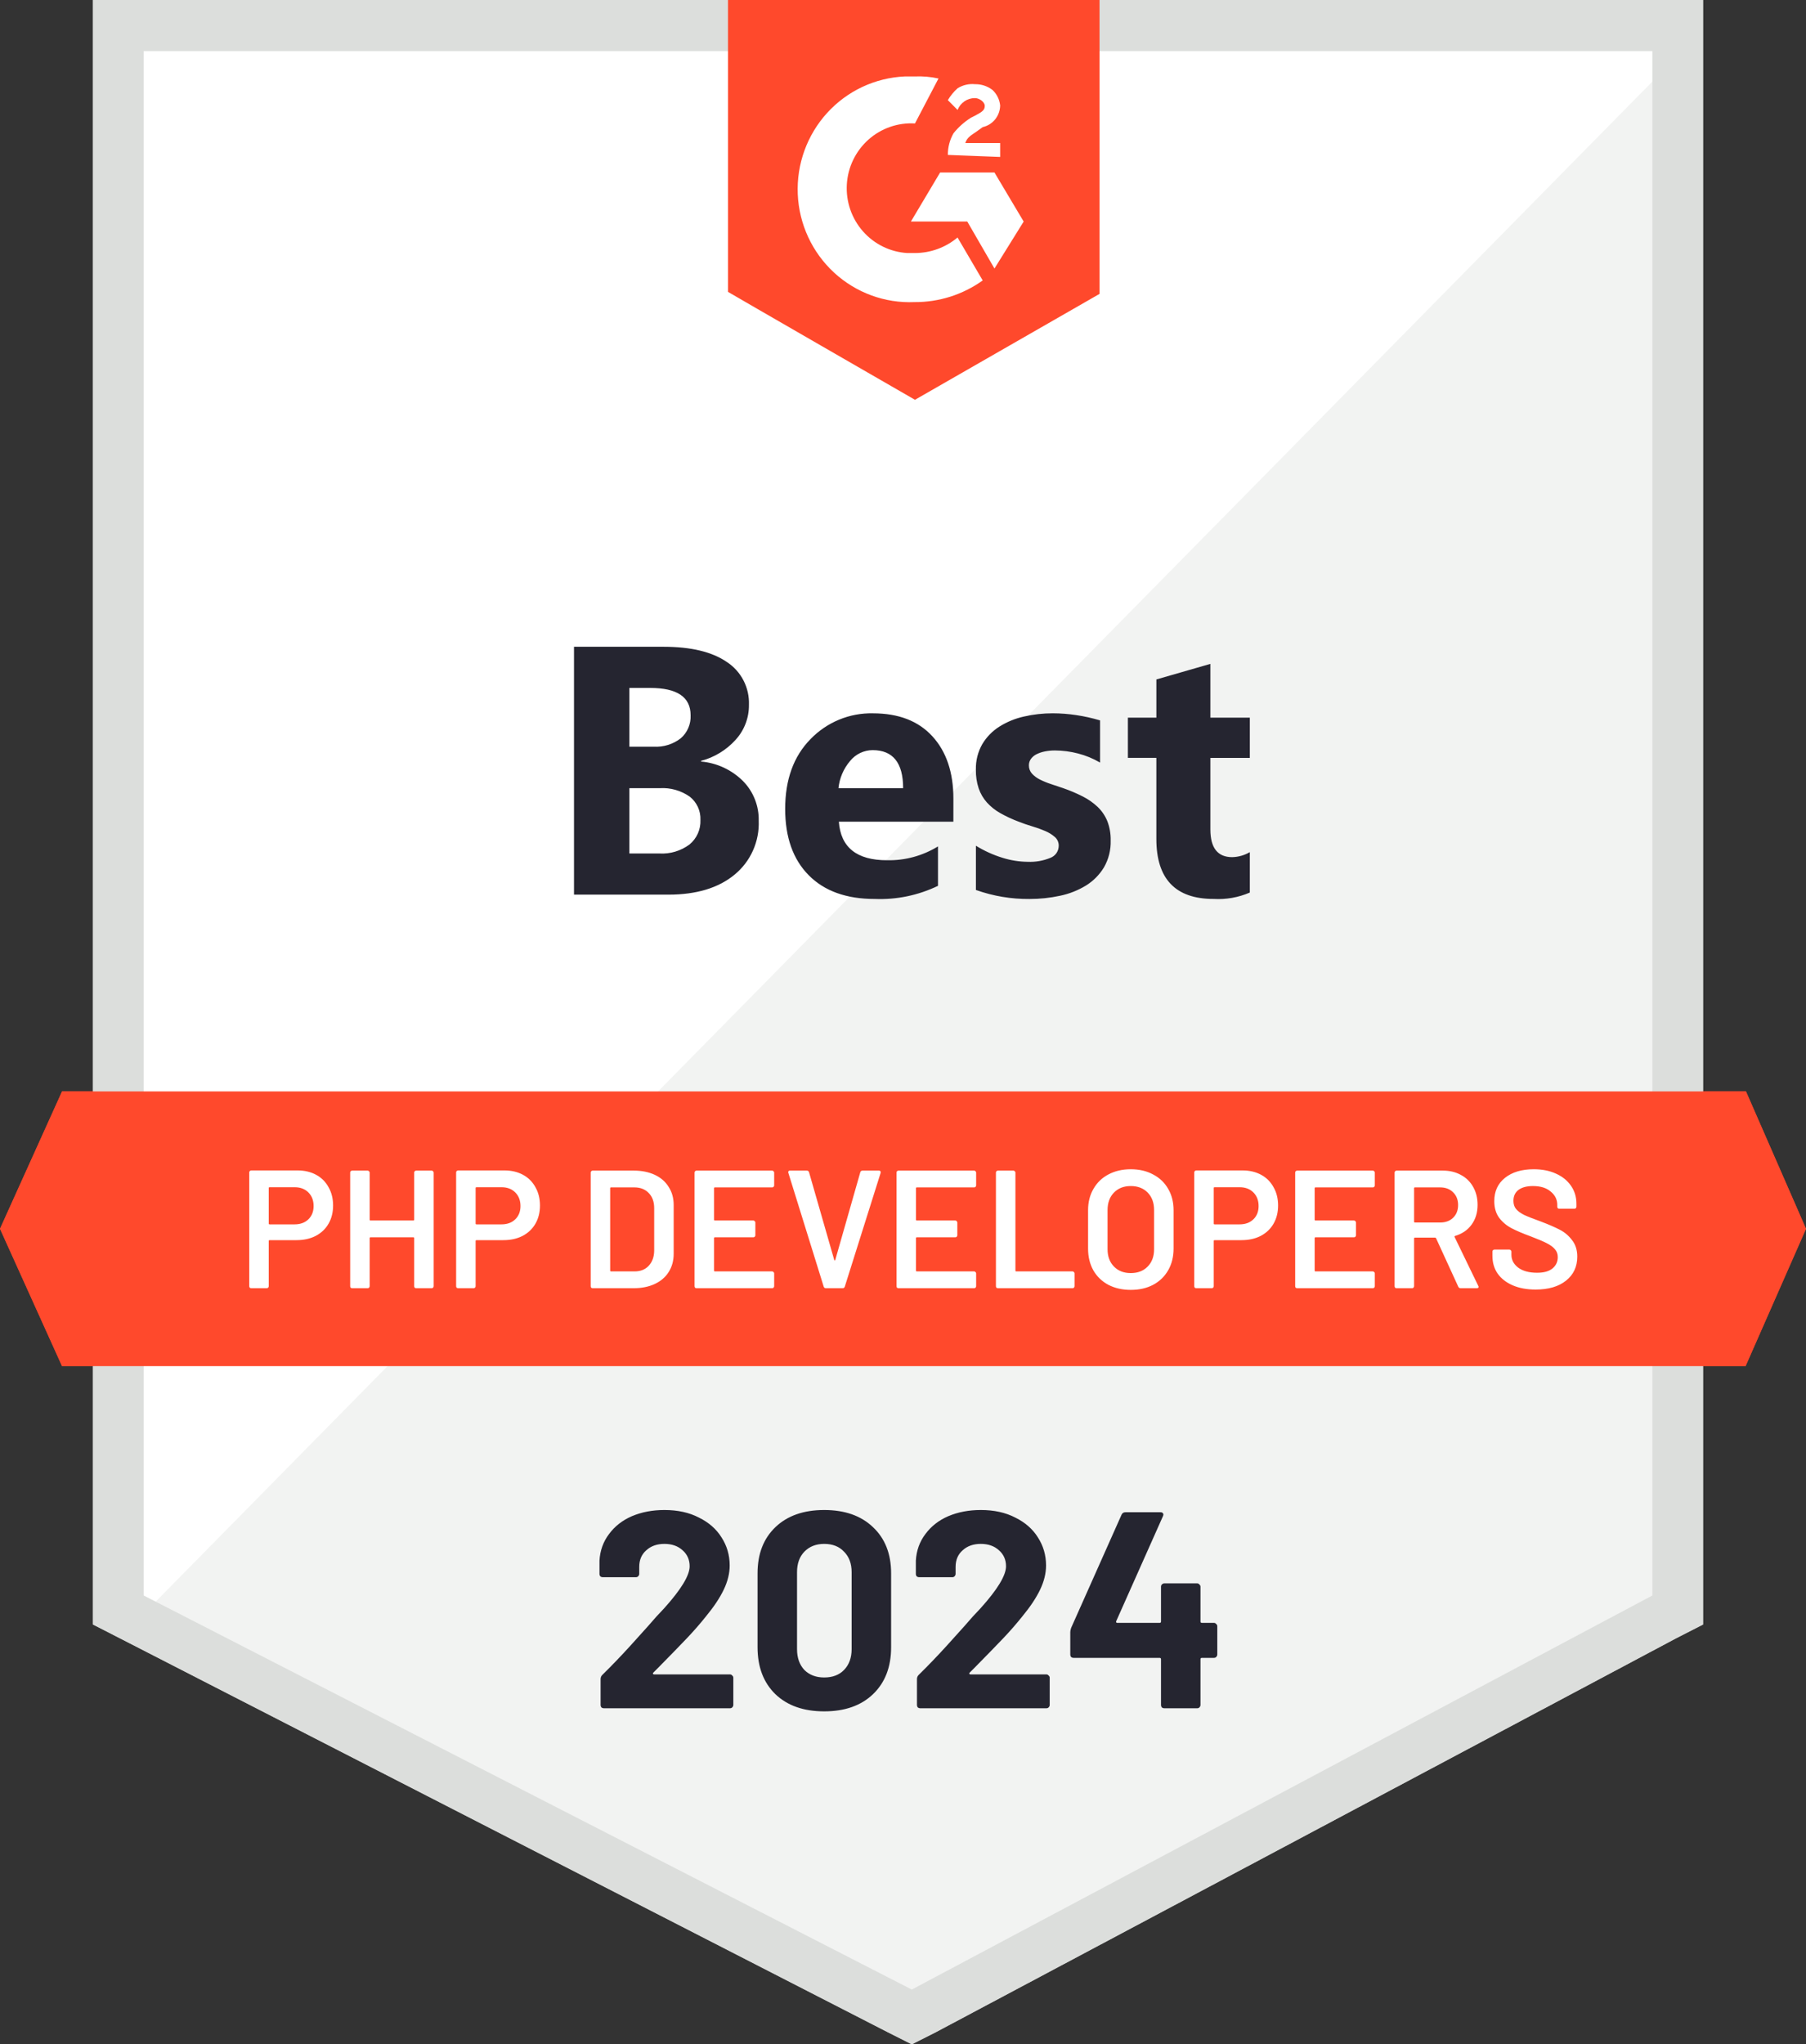 <?xml version="1.0" encoding="UTF-8"?> <svg xmlns="http://www.w3.org/2000/svg" width="129" height="146" viewBox="0 0 129 146" fill="none"><rect x="0" y="0" width="129" height="146" fill="#333333" stroke="none"/><g clip-path="url(#clip0_6221_809)"><path d="M9 114.858L65.33 143.731L119.52 114.858V2H9V114.858Z" fill="white"></path><path d="M119.822 4L10 115.522L66.923 143.928L119.821 116.632L119.822 4Z" fill="#F2F3F2"></path><path d="M6.639 40.317V116.017L8.58 117.01L63.447 145.153L65.128 146L66.808 145.153L119.706 117.01L121.647 116.018V0H6.639V40.317ZM10.26 113.944V3.649H118.026V113.945L65.128 142.088L10.26 113.944Z" fill="#DCDEDC"></path><path d="M65.355 5.459C65.919 5.437 66.483 5.486 67.035 5.606L65.355 8.817C64.752 8.78 64.147 8.864 63.577 9.063C63.006 9.262 62.479 9.572 62.027 9.976C61.575 10.38 61.207 10.87 60.943 11.417C60.678 11.964 60.524 12.559 60.488 13.167C60.452 13.774 60.535 14.383 60.732 14.959C60.929 15.534 61.237 16.064 61.638 16.52C62.039 16.975 62.525 17.347 63.068 17.613C63.611 17.879 64.201 18.035 64.804 18.071H65.355C66.466 18.069 67.541 17.677 68.396 16.962L70.193 20.028C68.772 21.045 67.069 21.586 65.326 21.575C63.205 21.668 61.135 20.908 59.57 19.463C58.006 18.017 57.075 16.005 56.983 13.868C56.891 11.731 57.645 9.644 59.079 8.067C60.513 6.491 62.51 5.553 64.631 5.46L65.355 5.459ZM71.033 12.319L73.119 15.822L71.033 19.178L69.092 15.822H65.065L67.151 12.319H71.033ZM67.703 11.063C67.7 10.521 67.84 9.987 68.109 9.516C68.46 9.079 68.881 8.704 69.354 8.407L69.644 8.261C70.195 7.969 70.339 7.852 70.339 7.56C70.339 7.269 69.934 7.006 69.644 7.006C69.376 7.004 69.114 7.084 68.891 7.235C68.669 7.386 68.497 7.601 68.398 7.852L67.703 7.152C67.89 6.835 68.125 6.55 68.398 6.305C68.77 6.072 69.208 5.969 69.644 6.013C70.093 6.005 70.531 6.149 70.89 6.422C71.2 6.712 71.396 7.106 71.44 7.531C71.435 7.892 71.309 8.242 71.084 8.522C70.858 8.803 70.544 8.999 70.195 9.078L69.789 9.37C69.383 9.662 69.094 9.779 68.949 10.217H71.44V11.209C71.468 11.211 67.701 11.064 67.701 11.064L67.703 11.063ZM65.356 28.551L78.538 20.989V0H52V20.845C52.029 20.874 65.355 28.552 65.355 28.552L65.356 28.551Z" fill="#FF492C"></path><path d="M124.713 77.948H4.432L0 87.757L4.432 97.566H124.683L129 87.757L124.713 77.948Z" fill="#FF492C"></path><path d="M41 63.892V46.19H47.396C49.356 46.19 50.863 46.553 51.916 47.277C52.42 47.605 52.831 48.06 53.108 48.597C53.384 49.134 53.518 49.733 53.496 50.338C53.506 51.267 53.162 52.164 52.535 52.844C51.876 53.571 51.023 54.09 50.078 54.338V54.387C51.208 54.486 52.267 54.98 53.073 55.782C53.439 56.154 53.726 56.595 53.919 57.081C54.111 57.566 54.205 58.086 54.194 58.609C54.224 59.343 54.083 60.074 53.783 60.744C53.484 61.414 53.033 62.004 52.467 62.467C51.316 63.417 49.743 63.892 47.751 63.892H41ZM44.956 49.129V53.326H46.696C47.389 53.366 48.074 53.154 48.625 52.728C48.859 52.526 49.044 52.272 49.166 51.986C49.288 51.701 49.344 51.391 49.329 51.08C49.329 49.78 48.365 49.13 46.438 49.13L44.956 49.129ZM44.956 56.288V60.954H47.1C47.869 60.999 48.63 60.772 49.25 60.311C49.506 60.1 49.71 59.832 49.846 59.529C49.981 59.225 50.045 58.893 50.031 58.56C50.045 58.241 49.982 57.923 49.849 57.633C49.716 57.344 49.516 57.09 49.266 56.894C48.641 56.456 47.888 56.243 47.128 56.289L44.956 56.288ZM68.098 58.683H59.918C60.049 60.518 61.196 61.436 63.36 61.436C64.641 61.463 65.904 61.12 66.999 60.448V63.263C65.59 63.943 64.038 64.265 62.478 64.201C60.452 64.201 58.88 63.635 57.762 62.503C56.643 61.371 56.084 59.794 56.084 57.77C56.084 55.671 56.688 54.009 57.897 52.782C58.475 52.184 59.169 51.712 59.936 51.396C60.703 51.079 61.527 50.925 62.355 50.944C64.185 50.944 65.599 51.491 66.6 52.586C67.6 53.68 68.1 55.166 68.1 57.042L68.098 58.683ZM64.509 56.288C64.509 54.478 63.782 53.572 62.328 53.572C62.02 53.574 61.715 53.644 61.436 53.779C61.158 53.913 60.912 54.108 60.718 54.35C60.253 54.896 59.964 55.572 59.891 56.288H64.509ZM69.708 63.559V60.399C70.304 60.767 70.944 61.058 71.613 61.263C72.194 61.445 72.798 61.541 73.407 61.548C73.962 61.572 74.516 61.476 75.03 61.264C75.204 61.198 75.355 61.08 75.461 60.926C75.567 60.771 75.623 60.588 75.623 60.4C75.625 60.283 75.602 60.168 75.556 60.061C75.509 59.955 75.44 59.859 75.353 59.782C75.147 59.601 74.914 59.456 74.661 59.35C74.36 59.22 74.051 59.109 73.736 59.017C73.402 58.919 73.079 58.807 72.769 58.684C72.314 58.515 71.874 58.311 71.452 58.073C71.095 57.873 70.772 57.617 70.496 57.314C70.237 57.023 70.037 56.683 69.908 56.314C69.765 55.88 69.697 55.425 69.706 54.968C69.689 54.328 69.848 53.696 70.165 53.141C70.47 52.632 70.89 52.203 71.391 51.888C71.93 51.551 72.522 51.309 73.142 51.172C73.815 51.018 74.504 50.941 75.195 50.942C75.76 50.943 76.325 50.986 76.885 51.072C77.456 51.158 78.021 51.284 78.575 51.448V54.461C78.083 54.172 77.553 53.953 77.001 53.812C76.463 53.671 75.91 53.599 75.354 53.596C75.113 53.595 74.873 53.618 74.637 53.664C74.432 53.704 74.232 53.77 74.044 53.862C73.885 53.939 73.746 54.053 73.64 54.195C73.543 54.33 73.491 54.492 73.493 54.658C73.489 54.877 73.568 55.089 73.713 55.251C73.877 55.428 74.073 55.572 74.289 55.677C74.544 55.804 74.808 55.911 75.079 55.999C75.369 56.093 75.657 56.19 75.943 56.289C76.421 56.454 76.887 56.652 77.339 56.881C77.731 57.078 78.092 57.331 78.411 57.634C78.707 57.919 78.94 58.264 79.095 58.645C79.264 59.086 79.345 59.556 79.334 60.028C79.354 60.701 79.187 61.366 78.852 61.948C78.531 62.477 78.09 62.921 77.565 63.244C76.995 63.592 76.369 63.838 75.716 63.973C75.001 64.127 74.272 64.204 73.542 64.203C72.236 64.215 70.939 63.997 69.708 63.559ZM89.273 63.743C88.458 64.095 87.573 64.251 86.688 64.2C83.961 64.2 82.597 62.772 82.597 59.916V54.125H80.564V51.252H82.598V48.524L86.456 47.413V51.252H89.273V54.128H86.456V59.238C86.456 60.556 86.975 61.215 88.012 61.215C88.456 61.205 88.89 61.082 89.273 60.857L89.273 63.743Z" fill="#252530"></path><path d="M33.638 92.016C33.149 92.027 32.664 91.937 32.211 91.752C31.835 91.599 31.51 91.343 31.272 91.012C31.048 90.683 30.933 90.291 30.942 89.891V89.627C30.941 89.61 30.944 89.593 30.951 89.577C30.957 89.561 30.966 89.547 30.979 89.535C30.99 89.523 31.005 89.513 31.02 89.507C31.036 89.501 31.053 89.498 31.07 89.499H32.003C32.02 89.498 32.037 89.501 32.053 89.507C32.069 89.513 32.083 89.523 32.095 89.535C32.107 89.547 32.116 89.561 32.123 89.577C32.129 89.593 32.132 89.61 32.132 89.627V89.828C32.132 89.988 32.171 90.146 32.246 90.287C32.321 90.428 32.429 90.548 32.562 90.637C32.908 90.869 33.321 90.982 33.737 90.959C34.08 90.984 34.422 90.886 34.702 90.683C34.806 90.598 34.89 90.49 34.946 90.367C35.003 90.244 35.03 90.11 35.027 89.975C35.032 89.791 34.968 89.611 34.849 89.472C34.704 89.316 34.531 89.189 34.34 89.097C34.119 88.984 33.789 88.844 33.348 88.674C32.935 88.528 32.532 88.355 32.142 88.156C31.838 87.998 31.575 87.772 31.371 87.496C31.157 87.192 31.048 86.826 31.061 86.454C31.05 86.173 31.105 85.893 31.221 85.637C31.338 85.382 31.513 85.157 31.733 84.983C32.251 84.603 32.884 84.413 33.525 84.446C34.002 84.437 34.476 84.531 34.915 84.722C35.291 84.885 35.615 85.15 35.851 85.487C36.077 85.822 36.194 86.219 36.186 86.624V86.804C36.187 86.821 36.184 86.838 36.178 86.854C36.171 86.87 36.162 86.884 36.15 86.896C36.138 86.908 36.123 86.918 36.108 86.924C36.092 86.931 36.075 86.934 36.058 86.933H35.114C35.097 86.934 35.08 86.931 35.065 86.924C35.049 86.918 35.035 86.908 35.023 86.896C35.011 86.884 35.001 86.87 34.995 86.854C34.989 86.838 34.986 86.821 34.986 86.804V86.688C34.987 86.526 34.951 86.366 34.881 86.22C34.811 86.075 34.709 85.947 34.583 85.847C34.263 85.602 33.867 85.48 33.465 85.504C33.148 85.484 32.833 85.57 32.569 85.747C32.464 85.826 32.38 85.931 32.324 86.05C32.269 86.17 32.243 86.302 32.249 86.434C32.241 86.621 32.301 86.805 32.417 86.952C32.557 87.107 32.728 87.231 32.919 87.317C33.143 87.426 33.489 87.565 33.957 87.734C34.365 87.885 34.765 88.059 35.154 88.254C35.453 88.411 35.715 88.634 35.92 88.905C36.14 89.205 36.252 89.572 36.239 89.946C36.249 90.235 36.192 90.523 36.071 90.786C35.949 91.049 35.768 91.279 35.541 91.458C34.989 91.858 34.317 92.055 33.638 92.016ZM42.441 85.461C42.441 85.478 42.438 85.495 42.432 85.511C42.425 85.527 42.416 85.541 42.404 85.553C42.392 85.566 42.378 85.575 42.362 85.581C42.346 85.588 42.329 85.591 42.312 85.59H38.735C38.728 85.589 38.721 85.589 38.714 85.592C38.707 85.594 38.701 85.598 38.696 85.603C38.69 85.608 38.687 85.614 38.684 85.621C38.682 85.628 38.681 85.636 38.683 85.643V87.619C38.681 87.627 38.682 87.634 38.684 87.641C38.687 87.648 38.69 87.654 38.696 87.659C38.701 87.665 38.707 87.668 38.714 87.671C38.721 87.673 38.728 87.674 38.735 87.672H41.138C41.154 87.672 41.171 87.675 41.187 87.681C41.203 87.688 41.217 87.697 41.229 87.71C41.241 87.721 41.251 87.736 41.257 87.752C41.263 87.767 41.266 87.784 41.266 87.802V88.605C41.266 88.622 41.263 88.639 41.257 88.655C41.251 88.671 41.241 88.685 41.229 88.697C41.217 88.709 41.203 88.719 41.187 88.725C41.171 88.732 41.154 88.735 41.138 88.734H38.735C38.728 88.733 38.721 88.734 38.714 88.736C38.707 88.738 38.701 88.742 38.696 88.747C38.69 88.752 38.687 88.758 38.684 88.765C38.682 88.772 38.681 88.78 38.683 88.787V90.827C38.681 90.835 38.682 90.842 38.684 90.849C38.687 90.856 38.69 90.862 38.696 90.867C38.701 90.873 38.707 90.876 38.714 90.879C38.721 90.881 38.728 90.881 38.735 90.88H42.312C42.329 90.88 42.346 90.883 42.362 90.889C42.378 90.895 42.392 90.905 42.404 90.917C42.416 90.929 42.425 90.943 42.432 90.959C42.438 90.975 42.441 90.992 42.441 91.009V91.805C42.441 91.822 42.438 91.839 42.432 91.855C42.425 91.87 42.416 91.885 42.404 91.897C42.392 91.909 42.378 91.918 42.362 91.925C42.346 91.931 42.329 91.934 42.312 91.933H37.592C37.575 91.934 37.558 91.931 37.542 91.925C37.526 91.918 37.512 91.909 37.501 91.897C37.488 91.885 37.479 91.87 37.473 91.855C37.466 91.839 37.463 91.822 37.464 91.805V84.658C37.463 84.641 37.466 84.624 37.473 84.608C37.479 84.592 37.488 84.578 37.501 84.566C37.512 84.554 37.526 84.544 37.542 84.538C37.558 84.531 37.575 84.528 37.592 84.529H42.312C42.329 84.528 42.346 84.531 42.362 84.538C42.378 84.544 42.392 84.554 42.404 84.566C42.416 84.578 42.425 84.592 42.432 84.608C42.438 84.624 42.441 84.641 42.441 84.658V85.461ZM46.163 92.037C45.679 92.047 45.2 91.936 44.768 91.715C44.373 91.51 44.046 91.192 43.83 90.801C43.603 90.383 43.489 89.913 43.499 89.437V87.026C43.489 86.556 43.605 86.091 43.833 85.68C44.053 85.293 44.379 84.977 44.771 84.771C45.201 84.55 45.679 84.439 46.162 84.449C46.648 84.438 47.129 84.549 47.562 84.771C47.956 84.977 48.282 85.292 48.503 85.68C48.732 86.091 48.848 86.557 48.839 87.028V89.439C48.848 89.915 48.732 90.386 48.503 90.803C48.284 91.192 47.958 91.51 47.564 91.717C47.13 91.939 46.649 92.049 46.163 92.037ZM46.163 90.98C46.359 90.989 46.554 90.956 46.736 90.885C46.919 90.814 47.084 90.705 47.223 90.566C47.358 90.421 47.463 90.249 47.532 90.062C47.6 89.875 47.631 89.677 47.622 89.477V87.013C47.631 86.812 47.601 86.612 47.532 86.423C47.464 86.234 47.359 86.061 47.223 85.914C47.084 85.775 46.919 85.666 46.736 85.595C46.554 85.524 46.359 85.491 46.163 85.5C45.97 85.492 45.776 85.524 45.596 85.596C45.415 85.667 45.251 85.775 45.114 85.914C44.979 86.061 44.873 86.234 44.805 86.423C44.736 86.612 44.706 86.812 44.716 87.013V89.477C44.707 89.676 44.737 89.874 44.806 90.061C44.874 90.249 44.979 90.42 45.114 90.565C45.251 90.704 45.415 90.812 45.596 90.884C45.776 90.955 45.97 90.988 46.163 90.98ZM54.661 92.016C54.172 92.027 53.687 91.937 53.234 91.752C52.858 91.599 52.533 91.343 52.295 91.012C52.071 90.683 51.956 90.291 51.965 89.891V89.627C51.964 89.61 51.967 89.593 51.973 89.577C51.98 89.561 51.989 89.547 52.001 89.535C52.013 89.523 52.027 89.513 52.043 89.507C52.059 89.501 52.076 89.498 52.093 89.499H53.026C53.043 89.498 53.06 89.501 53.076 89.507C53.091 89.513 53.106 89.523 53.117 89.535C53.13 89.547 53.139 89.561 53.145 89.577C53.152 89.593 53.154 89.61 53.154 89.627V89.828C53.154 89.988 53.193 90.146 53.268 90.287C53.343 90.428 53.452 90.548 53.584 90.637C53.931 90.869 54.343 90.982 54.759 90.959C55.103 90.984 55.444 90.886 55.724 90.683C55.829 90.598 55.912 90.49 55.969 90.367C56.025 90.244 56.053 90.11 56.049 89.975C56.054 89.791 55.991 89.611 55.871 89.472C55.727 89.316 55.554 89.189 55.362 89.097C55.142 88.984 54.811 88.844 54.371 88.674C53.958 88.528 53.555 88.355 53.164 88.156C52.861 87.998 52.597 87.772 52.393 87.496C52.179 87.192 52.07 86.826 52.084 86.454C52.072 86.173 52.127 85.893 52.244 85.637C52.361 85.382 52.536 85.157 52.755 84.983C53.274 84.601 53.907 84.411 54.549 84.444C55.027 84.435 55.501 84.529 55.939 84.72C56.317 84.883 56.642 85.148 56.879 85.486C57.105 85.821 57.222 86.218 57.214 86.623V86.803C57.215 86.82 57.212 86.837 57.205 86.853C57.199 86.868 57.19 86.883 57.177 86.895C57.166 86.907 57.151 86.916 57.136 86.923C57.12 86.929 57.103 86.932 57.086 86.932H56.142C56.125 86.932 56.108 86.929 56.092 86.923C56.077 86.916 56.062 86.907 56.051 86.895C56.039 86.883 56.029 86.868 56.023 86.853C56.017 86.837 56.014 86.82 56.014 86.803V86.686C56.015 86.525 55.979 86.365 55.909 86.219C55.839 86.073 55.737 85.946 55.61 85.846C55.291 85.6 54.894 85.478 54.493 85.502C54.176 85.483 53.861 85.568 53.596 85.745C53.491 85.825 53.407 85.929 53.352 86.049C53.296 86.169 53.27 86.3 53.277 86.433C53.269 86.62 53.328 86.804 53.444 86.951C53.585 87.106 53.756 87.23 53.946 87.315C54.17 87.424 54.516 87.563 54.985 87.733C55.391 87.884 55.789 88.058 56.177 88.254C56.477 88.411 56.738 88.634 56.943 88.905C57.163 89.205 57.275 89.572 57.262 89.946C57.273 90.235 57.215 90.523 57.094 90.786C56.972 91.049 56.791 91.279 56.564 91.458C56.012 91.858 55.34 92.055 54.661 92.016ZM63.464 85.461C63.465 85.478 63.462 85.495 63.455 85.511C63.449 85.527 63.439 85.541 63.427 85.553C63.415 85.566 63.401 85.575 63.385 85.581C63.37 85.588 63.353 85.591 63.336 85.59H59.759C59.752 85.589 59.745 85.589 59.738 85.592C59.731 85.594 59.725 85.598 59.72 85.603C59.715 85.608 59.711 85.614 59.709 85.621C59.706 85.628 59.706 85.636 59.707 85.643V87.619C59.706 87.627 59.706 87.634 59.709 87.641C59.711 87.648 59.715 87.654 59.72 87.659C59.725 87.665 59.731 87.668 59.738 87.671C59.745 87.673 59.752 87.674 59.759 87.672H62.162C62.179 87.672 62.196 87.675 62.211 87.681C62.227 87.688 62.241 87.697 62.253 87.71C62.265 87.721 62.275 87.736 62.281 87.752C62.288 87.767 62.291 87.784 62.29 87.802V88.605C62.291 88.622 62.288 88.639 62.281 88.655C62.275 88.671 62.265 88.685 62.253 88.697C62.241 88.709 62.227 88.719 62.211 88.725C62.196 88.732 62.179 88.735 62.162 88.734H59.759C59.752 88.733 59.745 88.734 59.738 88.736C59.731 88.738 59.725 88.742 59.72 88.747C59.715 88.752 59.711 88.758 59.709 88.765C59.706 88.772 59.706 88.78 59.707 88.787V90.827C59.706 90.835 59.706 90.842 59.709 90.849C59.711 90.856 59.715 90.862 59.72 90.867C59.725 90.873 59.731 90.876 59.738 90.879C59.745 90.881 59.752 90.881 59.759 90.88H63.337C63.354 90.88 63.37 90.883 63.386 90.889C63.402 90.895 63.416 90.905 63.428 90.917C63.44 90.929 63.45 90.943 63.456 90.959C63.462 90.975 63.465 90.992 63.465 91.009V91.805C63.465 91.822 63.462 91.839 63.456 91.855C63.45 91.87 63.44 91.885 63.428 91.897C63.416 91.909 63.402 91.918 63.386 91.925C63.37 91.931 63.354 91.934 63.337 91.933H58.616C58.599 91.934 58.582 91.931 58.566 91.925C58.551 91.918 58.536 91.909 58.525 91.897C58.513 91.885 58.503 91.87 58.496 91.855C58.49 91.839 58.487 91.822 58.488 91.805V84.658C58.487 84.641 58.49 84.624 58.496 84.608C58.503 84.592 58.513 84.578 58.525 84.566C58.536 84.554 58.551 84.544 58.566 84.538C58.582 84.531 58.599 84.528 58.616 84.529H63.337C63.354 84.528 63.37 84.531 63.386 84.538C63.402 84.544 63.416 84.554 63.428 84.566C63.44 84.578 63.45 84.592 63.456 84.608C63.462 84.624 63.465 84.641 63.465 84.658L63.464 85.461ZM68.823 91.931C68.792 91.933 68.761 91.925 68.734 91.908C68.708 91.891 68.688 91.866 68.676 91.836L67.292 88.792C67.287 88.779 67.278 88.768 67.267 88.761C67.255 88.753 67.242 88.749 67.229 88.749H65.97C65.963 88.748 65.955 88.749 65.948 88.751C65.942 88.753 65.935 88.757 65.93 88.762C65.925 88.767 65.921 88.774 65.919 88.781C65.917 88.787 65.916 88.795 65.917 88.802V91.805C65.918 91.822 65.915 91.839 65.909 91.855C65.903 91.87 65.893 91.885 65.881 91.897C65.869 91.909 65.855 91.918 65.839 91.925C65.823 91.931 65.807 91.934 65.79 91.933H64.826C64.809 91.934 64.793 91.931 64.777 91.925C64.761 91.918 64.747 91.909 64.735 91.897C64.723 91.885 64.713 91.87 64.707 91.855C64.701 91.839 64.698 91.822 64.698 91.805V84.658C64.698 84.641 64.701 84.624 64.707 84.608C64.713 84.592 64.723 84.578 64.735 84.566C64.747 84.554 64.761 84.544 64.777 84.538C64.793 84.531 64.809 84.528 64.826 84.529H67.711C68.105 84.521 68.495 84.614 68.844 84.799C69.167 84.972 69.433 85.237 69.61 85.56C69.796 85.905 69.891 86.293 69.884 86.685C69.897 87.129 69.766 87.564 69.512 87.927C69.256 88.275 68.892 88.528 68.477 88.644C68.47 88.644 68.464 88.645 68.458 88.649C68.453 88.653 68.448 88.658 68.446 88.665C68.442 88.671 68.441 88.678 68.441 88.686C68.441 88.693 68.442 88.701 68.446 88.707L69.922 91.784C69.934 91.803 69.941 91.825 69.944 91.847C69.945 91.903 69.908 91.931 69.831 91.931H68.823ZM65.97 85.588C65.963 85.587 65.955 85.588 65.948 85.59C65.942 85.592 65.935 85.596 65.93 85.601C65.925 85.606 65.921 85.613 65.919 85.62C65.917 85.626 65.916 85.634 65.917 85.641V87.745C65.916 87.752 65.917 87.76 65.919 87.766C65.921 87.773 65.925 87.78 65.93 87.785C65.935 87.79 65.942 87.794 65.948 87.796C65.955 87.798 65.963 87.799 65.97 87.798H67.543C67.692 87.805 67.841 87.781 67.98 87.73C68.12 87.678 68.248 87.599 68.357 87.497C68.461 87.393 68.542 87.268 68.596 87.131C68.649 86.993 68.673 86.846 68.666 86.698C68.672 86.55 68.648 86.402 68.595 86.264C68.541 86.126 68.46 86 68.357 85.895C68.249 85.791 68.121 85.711 67.981 85.658C67.841 85.605 67.692 85.582 67.543 85.588H65.97ZM72.852 91.931C72.82 91.933 72.789 91.924 72.764 91.904C72.739 91.885 72.721 91.857 72.715 91.826L70.512 84.679L70.501 84.637C70.501 84.566 70.54 84.531 70.617 84.531H71.656C71.689 84.528 71.722 84.537 71.749 84.556C71.776 84.575 71.795 84.604 71.803 84.637L73.376 90.155C73.383 90.177 73.394 90.187 73.408 90.187C73.422 90.187 73.432 90.177 73.439 90.155L75.002 84.637C75.01 84.604 75.029 84.575 75.056 84.556C75.083 84.537 75.116 84.528 75.149 84.531H76.167C76.185 84.53 76.203 84.533 76.219 84.54C76.236 84.548 76.25 84.559 76.261 84.573C76.272 84.589 76.278 84.606 76.28 84.625C76.282 84.643 76.279 84.662 76.272 84.679L74.037 91.826C74.031 91.857 74.013 91.885 73.988 91.904C73.963 91.924 73.932 91.933 73.9 91.931H72.852ZM77.478 91.931C77.461 91.932 77.444 91.929 77.429 91.923C77.413 91.916 77.399 91.907 77.387 91.895C77.375 91.883 77.365 91.868 77.359 91.853C77.353 91.837 77.35 91.82 77.35 91.803V84.658C77.35 84.641 77.353 84.624 77.359 84.608C77.365 84.592 77.375 84.578 77.387 84.566C77.399 84.554 77.413 84.544 77.429 84.538C77.444 84.531 77.461 84.528 77.478 84.529H78.443C78.46 84.528 78.477 84.531 78.493 84.538C78.508 84.544 78.523 84.554 78.534 84.566C78.547 84.578 78.556 84.592 78.562 84.608C78.569 84.624 78.572 84.641 78.571 84.658V91.805C78.572 91.822 78.569 91.839 78.562 91.855C78.556 91.87 78.547 91.885 78.534 91.897C78.523 91.909 78.508 91.918 78.493 91.925C78.477 91.931 78.46 91.934 78.443 91.933L77.478 91.931ZM82.557 92.016C82.077 92.026 81.602 91.919 81.172 91.704C80.787 91.509 80.467 91.206 80.249 90.831C80.026 90.435 79.914 89.985 79.924 89.53V86.921C79.914 86.466 80.026 86.017 80.249 85.621C80.466 85.247 80.787 84.946 81.172 84.754C81.603 84.542 82.078 84.436 82.557 84.446C83.031 84.437 83.502 84.538 83.931 84.742C84.313 84.924 84.634 85.215 84.854 85.578C85.076 85.955 85.189 86.387 85.18 86.825C85.18 86.842 85.177 86.859 85.171 86.875C85.164 86.891 85.155 86.905 85.143 86.917C85.131 86.929 85.117 86.939 85.101 86.945C85.085 86.952 85.068 86.955 85.051 86.954L84.086 87.007C84.002 87.007 83.96 86.968 83.96 86.891C83.968 86.706 83.939 86.521 83.873 86.349C83.807 86.176 83.706 86.018 83.577 85.886C83.441 85.757 83.281 85.656 83.106 85.591C82.93 85.525 82.744 85.495 82.557 85.504C82.369 85.495 82.181 85.524 82.005 85.589C81.828 85.655 81.666 85.755 81.529 85.884C81.399 86.015 81.297 86.172 81.23 86.345C81.163 86.518 81.133 86.703 81.141 86.889V89.585C81.133 89.768 81.164 89.951 81.231 90.123C81.298 90.294 81.399 90.449 81.529 90.578C81.666 90.707 81.828 90.808 82.005 90.873C82.181 90.939 82.369 90.968 82.557 90.959C82.744 90.968 82.93 90.939 83.106 90.875C83.282 90.811 83.443 90.711 83.58 90.583C83.709 90.453 83.81 90.296 83.876 90.124C83.942 89.952 83.972 89.768 83.963 89.584C83.963 89.507 84.005 89.468 84.089 89.468L85.054 89.51C85.088 89.509 85.12 89.52 85.145 89.542C85.157 89.55 85.166 89.562 85.172 89.575C85.179 89.587 85.182 89.601 85.182 89.616C85.192 90.059 85.079 90.496 84.857 90.879C84.637 91.245 84.314 91.538 83.93 91.72C83.501 91.924 83.031 92.025 82.557 92.016ZM91.451 85.461C91.452 85.478 91.449 85.495 91.442 85.511C91.436 85.527 91.426 85.541 91.414 85.553C91.402 85.566 91.388 85.575 91.373 85.581C91.357 85.588 91.34 85.591 91.323 85.59H87.748C87.741 85.589 87.734 85.589 87.727 85.592C87.72 85.594 87.714 85.598 87.709 85.603C87.704 85.608 87.7 85.614 87.698 85.621C87.695 85.628 87.695 85.636 87.696 85.643V87.619C87.695 87.627 87.695 87.634 87.698 87.641C87.7 87.648 87.704 87.654 87.709 87.659C87.714 87.665 87.72 87.668 87.727 87.671C87.734 87.673 87.741 87.674 87.748 87.672H90.151C90.168 87.672 90.185 87.675 90.2 87.681C90.216 87.688 90.23 87.697 90.242 87.71C90.254 87.721 90.264 87.736 90.27 87.752C90.276 87.767 90.279 87.784 90.279 87.802V88.605C90.279 88.622 90.276 88.639 90.27 88.655C90.264 88.671 90.254 88.685 90.242 88.697C90.23 88.709 90.216 88.719 90.2 88.725C90.185 88.732 90.168 88.735 90.151 88.734H87.748C87.741 88.733 87.734 88.734 87.727 88.736C87.72 88.738 87.714 88.742 87.709 88.747C87.704 88.752 87.7 88.758 87.698 88.765C87.695 88.772 87.695 88.78 87.696 88.787V90.827C87.695 90.835 87.695 90.842 87.698 90.849C87.7 90.856 87.704 90.862 87.709 90.867C87.714 90.873 87.72 90.876 87.727 90.879C87.734 90.881 87.741 90.881 87.748 90.88H91.326C91.343 90.88 91.359 90.883 91.375 90.889C91.391 90.895 91.405 90.905 91.417 90.917C91.429 90.929 91.439 90.943 91.445 90.959C91.451 90.975 91.454 90.992 91.454 91.009V91.805C91.454 91.822 91.451 91.839 91.445 91.855C91.439 91.87 91.429 91.885 91.417 91.897C91.405 91.909 91.391 91.918 91.375 91.925C91.359 91.931 91.343 91.934 91.326 91.933H86.605C86.588 91.934 86.571 91.931 86.555 91.925C86.54 91.918 86.526 91.909 86.514 91.897C86.502 91.885 86.492 91.87 86.486 91.855C86.48 91.839 86.477 91.822 86.477 91.805V84.658C86.477 84.641 86.48 84.624 86.486 84.608C86.492 84.592 86.502 84.578 86.514 84.566C86.526 84.554 86.54 84.544 86.555 84.538C86.571 84.531 86.588 84.528 86.605 84.529H91.326C91.343 84.528 91.359 84.531 91.375 84.538C91.391 84.544 91.405 84.554 91.417 84.566C91.429 84.578 91.439 84.592 91.445 84.608C91.451 84.624 91.454 84.641 91.454 84.658L91.451 85.461ZM95.06 92.016C94.572 92.027 94.086 91.937 93.634 91.752C93.258 91.599 92.932 91.343 92.695 91.012C92.47 90.683 92.354 90.29 92.363 89.891V89.627C92.363 89.61 92.366 89.593 92.372 89.577C92.379 89.561 92.388 89.547 92.4 89.535C92.412 89.523 92.426 89.513 92.442 89.507C92.458 89.5 92.475 89.497 92.492 89.498H93.425C93.442 89.497 93.459 89.5 93.475 89.507C93.49 89.513 93.505 89.523 93.516 89.535C93.529 89.547 93.538 89.561 93.545 89.577C93.551 89.593 93.554 89.61 93.553 89.627V89.828C93.553 89.988 93.593 90.145 93.668 90.287C93.743 90.428 93.851 90.548 93.984 90.637C94.33 90.869 94.743 90.982 95.159 90.958C95.502 90.983 95.844 90.886 96.124 90.683C96.228 90.598 96.312 90.49 96.368 90.367C96.425 90.244 96.452 90.11 96.449 89.974C96.454 89.79 96.39 89.611 96.27 89.472C96.126 89.315 95.953 89.188 95.761 89.097C95.541 88.984 95.21 88.843 94.77 88.674C94.357 88.527 93.954 88.354 93.564 88.156C93.26 87.998 92.996 87.772 92.793 87.495C92.579 87.192 92.47 86.826 92.483 86.454C92.472 86.172 92.527 85.892 92.643 85.637C92.76 85.381 92.935 85.157 93.155 84.983C93.674 84.601 94.307 84.41 94.949 84.444C95.426 84.434 95.9 84.528 96.339 84.719C96.716 84.882 97.041 85.147 97.278 85.486C97.503 85.822 97.618 86.219 97.609 86.624V86.804C97.609 86.821 97.606 86.838 97.6 86.854C97.594 86.87 97.584 86.884 97.572 86.896C97.56 86.908 97.546 86.918 97.53 86.924C97.514 86.931 97.498 86.934 97.481 86.933H96.536C96.519 86.934 96.503 86.931 96.487 86.924C96.471 86.918 96.457 86.908 96.445 86.896C96.433 86.884 96.424 86.87 96.417 86.854C96.411 86.838 96.408 86.821 96.409 86.804V86.688C96.409 86.526 96.374 86.366 96.304 86.22C96.234 86.075 96.132 85.947 96.005 85.847C95.685 85.602 95.289 85.48 94.888 85.504C94.57 85.484 94.256 85.57 93.991 85.747C93.886 85.826 93.802 85.931 93.746 86.05C93.691 86.17 93.665 86.302 93.672 86.434C93.664 86.621 93.723 86.805 93.839 86.952C93.98 87.107 94.151 87.231 94.341 87.317C94.565 87.426 94.911 87.565 95.38 87.734C95.788 87.885 96.187 88.059 96.576 88.254C96.876 88.411 97.137 88.634 97.342 88.905C97.562 89.205 97.674 89.572 97.661 89.946C97.672 90.235 97.614 90.523 97.493 90.786C97.371 91.049 97.19 91.279 96.963 91.458C96.411 91.858 95.739 92.055 95.06 92.016Z" fill="white"></path><path d="M46.66 119.46C46.633 119.487 46.627 119.513 46.64 119.54C46.653 119.567 46.68 119.58 46.72 119.58H52.14C52.207 119.58 52.26 119.607 52.3 119.66C52.353 119.7 52.38 119.753 52.38 119.82V121.76C52.38 121.827 52.353 121.887 52.3 121.94C52.26 121.98 52.207 122 52.14 122H43.14C43.073 122 43.013 121.98 42.96 121.94C42.92 121.887 42.9 121.827 42.9 121.76V119.92C42.9 119.8 42.94 119.7 43.02 119.62C43.673 118.98 44.34 118.287 45.02 117.54C45.7 116.78 46.127 116.307 46.3 116.12C46.673 115.68 47.053 115.26 47.44 114.86C48.653 113.513 49.26 112.513 49.26 111.86C49.26 111.393 49.093 111.013 48.76 110.72C48.427 110.413 47.993 110.26 47.46 110.26C46.927 110.26 46.493 110.413 46.16 110.72C45.827 111.013 45.66 111.407 45.66 111.9V112.4C45.66 112.467 45.633 112.527 45.58 112.58C45.54 112.62 45.487 112.64 45.42 112.64H43.06C42.993 112.64 42.933 112.62 42.88 112.58C42.84 112.527 42.82 112.467 42.82 112.4V111.46C42.86 110.74 43.087 110.107 43.5 109.56C43.913 109 44.46 108.573 45.14 108.28C45.833 107.987 46.607 107.84 47.46 107.84C48.407 107.84 49.227 108.02 49.92 108.38C50.627 108.727 51.167 109.2 51.54 109.8C51.927 110.4 52.12 111.067 52.12 111.8C52.12 112.36 51.98 112.933 51.7 113.52C51.42 114.107 51 114.74 50.44 115.42C50.027 115.94 49.58 116.453 49.1 116.96C48.62 117.467 47.907 118.2 46.96 119.16L46.66 119.46ZM58.871 122.22C57.405 122.22 56.245 121.813 55.391 121C54.538 120.173 54.111 119.053 54.111 117.64V112.36C54.111 110.973 54.538 109.873 55.391 109.06C56.245 108.247 57.405 107.84 58.871 107.84C60.338 107.84 61.498 108.247 62.351 109.06C63.218 109.873 63.651 110.973 63.651 112.36V117.64C63.651 119.053 63.218 120.173 62.351 121C61.498 121.813 60.338 122.22 58.871 122.22ZM58.871 119.8C59.471 119.8 59.945 119.62 60.291 119.26C60.651 118.887 60.831 118.393 60.831 117.78V112.28C60.831 111.667 60.651 111.18 60.291 110.82C59.945 110.447 59.471 110.26 58.871 110.26C58.285 110.26 57.811 110.447 57.451 110.82C57.105 111.18 56.931 111.667 56.931 112.28V117.78C56.931 118.393 57.105 118.887 57.451 119.26C57.811 119.62 58.285 119.8 58.871 119.8ZM69.258 119.46C69.231 119.487 69.224 119.513 69.238 119.54C69.251 119.567 69.278 119.58 69.318 119.58H74.738C74.804 119.58 74.858 119.607 74.898 119.66C74.951 119.7 74.978 119.753 74.978 119.82V121.76C74.978 121.827 74.951 121.887 74.898 121.94C74.858 121.98 74.804 122 74.738 122H65.738C65.671 122 65.611 121.98 65.558 121.94C65.518 121.887 65.498 121.827 65.498 121.76V119.92C65.498 119.8 65.538 119.7 65.618 119.62C66.271 118.98 66.938 118.287 67.618 117.54C68.298 116.78 68.724 116.307 68.898 116.12C69.271 115.68 69.651 115.26 70.038 114.86C71.251 113.513 71.858 112.513 71.858 111.86C71.858 111.393 71.691 111.013 71.358 110.72C71.024 110.413 70.591 110.26 70.058 110.26C69.524 110.26 69.091 110.413 68.758 110.72C68.424 111.013 68.258 111.407 68.258 111.9V112.4C68.258 112.467 68.231 112.527 68.178 112.58C68.138 112.62 68.084 112.64 68.018 112.64H65.658C65.591 112.64 65.531 112.62 65.478 112.58C65.438 112.527 65.418 112.467 65.418 112.4V111.46C65.458 110.74 65.684 110.107 66.098 109.56C66.511 109 67.058 108.573 67.738 108.28C68.431 107.987 69.204 107.84 70.058 107.84C71.004 107.84 71.824 108.02 72.518 108.38C73.224 108.727 73.764 109.2 74.138 109.8C74.524 110.4 74.718 111.067 74.718 111.8C74.718 112.36 74.578 112.933 74.298 113.52C74.018 114.107 73.598 114.74 73.038 115.42C72.624 115.94 72.178 116.453 71.698 116.96C71.218 117.467 70.504 118.2 69.558 119.16L69.258 119.46ZM86.709 115.9C86.776 115.9 86.829 115.927 86.869 115.98C86.922 116.02 86.949 116.073 86.949 116.14V118.16C86.949 118.227 86.922 118.287 86.869 118.34C86.829 118.38 86.776 118.4 86.709 118.4H85.849C85.782 118.4 85.749 118.433 85.749 118.5V121.76C85.749 121.827 85.722 121.887 85.669 121.94C85.629 121.98 85.576 122 85.509 122H83.169C83.102 122 83.042 121.98 82.989 121.94C82.949 121.887 82.929 121.827 82.929 121.76V118.5C82.929 118.433 82.896 118.4 82.829 118.4H76.689C76.622 118.4 76.562 118.38 76.509 118.34C76.469 118.287 76.449 118.227 76.449 118.16V116.56C76.449 116.48 76.469 116.38 76.509 116.26L80.109 108.18C80.162 108.06 80.256 108 80.389 108H82.889C82.982 108 83.042 108.027 83.069 108.08C83.109 108.12 83.109 108.187 83.069 108.28L79.729 115.78C79.716 115.807 79.716 115.833 79.729 115.86C79.742 115.887 79.762 115.9 79.789 115.9H82.829C82.896 115.9 82.929 115.867 82.929 115.8V113.32C82.929 113.253 82.949 113.2 82.989 113.16C83.042 113.107 83.102 113.08 83.169 113.08H85.509C85.576 113.08 85.629 113.107 85.669 113.16C85.722 113.2 85.749 113.253 85.749 113.32V115.8C85.749 115.867 85.782 115.9 85.849 115.9H86.709Z" fill="#252530"></path><path d="M9 114.858L65.33 143.731L119.52 114.858V2H9V114.858Z" fill="white"></path><path d="M119.822 4L10 115.522L66.923 143.928L119.821 116.632L119.822 4Z" fill="#F2F3F2"></path><path d="M6.639 40.317V116.017L8.58 117.01L63.447 145.153L65.128 146L66.808 145.153L119.706 117.01L121.647 116.018V0H6.639V40.317ZM10.26 113.944V3.649H118.026V113.945L65.128 142.088L10.26 113.944Z" fill="#DCDEDC"></path><path d="M65.355 5.459C65.919 5.437 66.483 5.486 67.035 5.606L65.355 8.817C64.752 8.78 64.147 8.864 63.577 9.063C63.006 9.262 62.479 9.572 62.027 9.976C61.575 10.38 61.207 10.87 60.943 11.417C60.678 11.964 60.524 12.559 60.488 13.167C60.452 13.774 60.535 14.383 60.732 14.959C60.929 15.534 61.237 16.064 61.638 16.52C62.039 16.975 62.525 17.347 63.068 17.613C63.611 17.879 64.201 18.035 64.804 18.071H65.355C66.466 18.069 67.541 17.677 68.396 16.962L70.193 20.028C68.772 21.045 67.069 21.586 65.326 21.575C63.205 21.668 61.135 20.908 59.57 19.463C58.006 18.017 57.075 16.005 56.983 13.868C56.891 11.731 57.645 9.644 59.079 8.067C60.513 6.491 62.51 5.553 64.631 5.46L65.355 5.459ZM71.033 12.319L73.119 15.822L71.033 19.178L69.092 15.822H65.065L67.151 12.319H71.033ZM67.703 11.063C67.7 10.521 67.84 9.987 68.109 9.516C68.46 9.079 68.881 8.704 69.354 8.407L69.644 8.261C70.195 7.969 70.339 7.852 70.339 7.56C70.339 7.269 69.934 7.006 69.644 7.006C69.376 7.004 69.114 7.084 68.891 7.235C68.669 7.386 68.497 7.601 68.398 7.852L67.703 7.152C67.89 6.835 68.125 6.55 68.398 6.305C68.77 6.072 69.208 5.969 69.644 6.013C70.093 6.005 70.531 6.149 70.89 6.422C71.2 6.712 71.396 7.106 71.44 7.531C71.435 7.892 71.309 8.242 71.084 8.522C70.858 8.803 70.544 8.999 70.195 9.078L69.789 9.37C69.383 9.662 69.094 9.779 68.949 10.217H71.44V11.209C71.468 11.211 67.701 11.064 67.701 11.064L67.703 11.063ZM65.356 28.551L78.538 20.989V0H52V20.845C52.029 20.874 65.355 28.552 65.355 28.552L65.356 28.551Z" fill="#FF492C"></path><path d="M124.713 77.948H4.432L0 87.757L4.432 97.566H124.683L129 87.757L124.713 77.948Z" fill="#FF492C"></path><path d="M41 63.892V46.19H47.396C49.356 46.19 50.863 46.553 51.916 47.277C52.42 47.605 52.831 48.06 53.108 48.597C53.384 49.134 53.518 49.733 53.496 50.338C53.506 51.267 53.162 52.164 52.535 52.844C51.876 53.571 51.023 54.09 50.078 54.338V54.387C51.208 54.486 52.267 54.98 53.073 55.782C53.439 56.154 53.726 56.595 53.919 57.081C54.111 57.566 54.205 58.086 54.194 58.609C54.224 59.343 54.083 60.074 53.783 60.744C53.484 61.414 53.033 62.004 52.467 62.467C51.316 63.417 49.743 63.892 47.751 63.892H41ZM44.956 49.129V53.326H46.696C47.389 53.366 48.074 53.154 48.625 52.728C48.859 52.526 49.044 52.272 49.166 51.986C49.288 51.701 49.344 51.391 49.329 51.08C49.329 49.78 48.365 49.13 46.438 49.13L44.956 49.129ZM44.956 56.288V60.954H47.1C47.869 60.999 48.63 60.772 49.25 60.311C49.506 60.1 49.71 59.832 49.846 59.529C49.981 59.225 50.045 58.893 50.031 58.56C50.045 58.241 49.982 57.923 49.849 57.633C49.716 57.344 49.516 57.09 49.266 56.894C48.641 56.456 47.888 56.243 47.128 56.289L44.956 56.288ZM68.098 58.683H59.918C60.049 60.518 61.196 61.436 63.36 61.436C64.641 61.463 65.904 61.12 66.999 60.448V63.263C65.59 63.943 64.038 64.265 62.478 64.201C60.452 64.201 58.88 63.635 57.762 62.503C56.643 61.371 56.084 59.794 56.084 57.77C56.084 55.671 56.688 54.009 57.897 52.782C58.475 52.184 59.169 51.712 59.936 51.396C60.703 51.079 61.527 50.925 62.355 50.944C64.185 50.944 65.599 51.491 66.6 52.586C67.6 53.68 68.1 55.166 68.1 57.042L68.098 58.683ZM64.509 56.288C64.509 54.478 63.782 53.572 62.328 53.572C62.02 53.574 61.715 53.644 61.436 53.779C61.158 53.913 60.912 54.108 60.718 54.35C60.253 54.896 59.964 55.572 59.891 56.288H64.509ZM69.708 63.559V60.399C70.304 60.767 70.944 61.058 71.613 61.263C72.194 61.445 72.798 61.541 73.407 61.548C73.962 61.572 74.516 61.476 75.03 61.264C75.204 61.198 75.355 61.08 75.461 60.926C75.567 60.771 75.623 60.588 75.623 60.4C75.625 60.283 75.602 60.168 75.556 60.061C75.509 59.955 75.44 59.859 75.353 59.782C75.147 59.601 74.914 59.456 74.661 59.35C74.36 59.22 74.051 59.109 73.736 59.017C73.402 58.919 73.079 58.807 72.769 58.684C72.314 58.515 71.874 58.311 71.452 58.073C71.095 57.873 70.772 57.617 70.496 57.314C70.237 57.023 70.037 56.683 69.908 56.314C69.765 55.88 69.697 55.425 69.706 54.968C69.689 54.328 69.848 53.696 70.165 53.141C70.47 52.632 70.89 52.203 71.391 51.888C71.93 51.551 72.522 51.309 73.142 51.172C73.815 51.018 74.504 50.941 75.195 50.942C75.76 50.943 76.325 50.986 76.885 51.072C77.456 51.158 78.021 51.284 78.575 51.448V54.461C78.083 54.172 77.553 53.953 77.001 53.812C76.463 53.671 75.91 53.599 75.354 53.596C75.113 53.595 74.873 53.618 74.637 53.664C74.432 53.704 74.232 53.77 74.044 53.862C73.885 53.939 73.746 54.053 73.64 54.195C73.543 54.33 73.491 54.492 73.493 54.658C73.489 54.877 73.568 55.089 73.713 55.251C73.877 55.428 74.073 55.572 74.289 55.677C74.544 55.804 74.808 55.911 75.079 55.999C75.369 56.093 75.657 56.19 75.943 56.289C76.421 56.454 76.887 56.652 77.339 56.881C77.731 57.078 78.092 57.331 78.411 57.634C78.707 57.919 78.94 58.264 79.095 58.645C79.264 59.086 79.345 59.556 79.334 60.028C79.354 60.701 79.187 61.366 78.852 61.948C78.531 62.477 78.09 62.921 77.565 63.244C76.995 63.592 76.369 63.838 75.716 63.973C75.001 64.127 74.272 64.204 73.542 64.203C72.236 64.215 70.939 63.997 69.708 63.559ZM89.273 63.743C88.458 64.095 87.573 64.251 86.688 64.2C83.961 64.2 82.597 62.772 82.597 59.916V54.125H80.564V51.252H82.598V48.524L86.456 47.413V51.252H89.273V54.128H86.456V59.238C86.456 60.556 86.975 61.215 88.012 61.215C88.456 61.205 88.89 61.082 89.273 60.857L89.273 63.743Z" fill="#252530"></path><path d="M33.638 92.016C33.149 92.027 32.664 91.937 32.211 91.752C31.835 91.599 31.51 91.343 31.272 91.012C31.048 90.683 30.933 90.291 30.942 89.891V89.627C30.941 89.61 30.944 89.593 30.951 89.577C30.957 89.561 30.966 89.547 30.979 89.535C30.99 89.523 31.005 89.513 31.02 89.507C31.036 89.501 31.053 89.498 31.07 89.499H32.003C32.02 89.498 32.037 89.501 32.053 89.507C32.069 89.513 32.083 89.523 32.095 89.535C32.107 89.547 32.116 89.561 32.123 89.577C32.129 89.593 32.132 89.61 32.132 89.627V89.828C32.132 89.988 32.171 90.146 32.246 90.287C32.321 90.428 32.429 90.548 32.562 90.637C32.908 90.869 33.321 90.982 33.737 90.959C34.08 90.984 34.422 90.886 34.702 90.683C34.806 90.598 34.89 90.49 34.946 90.367C35.003 90.244 35.03 90.11 35.027 89.975C35.032 89.791 34.968 89.611 34.849 89.472C34.704 89.316 34.531 89.189 34.34 89.097C34.119 88.984 33.789 88.844 33.348 88.674C32.935 88.528 32.532 88.355 32.142 88.156C31.838 87.998 31.575 87.772 31.371 87.496C31.157 87.192 31.048 86.826 31.061 86.454C31.05 86.173 31.105 85.893 31.221 85.637C31.338 85.382 31.513 85.157 31.733 84.983C32.251 84.603 32.884 84.413 33.525 84.446C34.002 84.437 34.476 84.531 34.915 84.722C35.291 84.885 35.615 85.15 35.851 85.487C36.077 85.822 36.194 86.219 36.186 86.624V86.804C36.187 86.821 36.184 86.838 36.178 86.854C36.171 86.87 36.162 86.884 36.15 86.896C36.138 86.908 36.123 86.918 36.108 86.924C36.092 86.931 36.075 86.934 36.058 86.933H35.114C35.097 86.934 35.08 86.931 35.065 86.924C35.049 86.918 35.035 86.908 35.023 86.896C35.011 86.884 35.001 86.87 34.995 86.854C34.989 86.838 34.986 86.821 34.986 86.804V86.688C34.987 86.526 34.951 86.366 34.881 86.22C34.811 86.075 34.709 85.947 34.583 85.847C34.263 85.602 33.867 85.48 33.465 85.504C33.148 85.484 32.833 85.57 32.569 85.747C32.464 85.826 32.38 85.931 32.324 86.05C32.269 86.17 32.243 86.302 32.249 86.434C32.241 86.621 32.301 86.805 32.417 86.952C32.557 87.107 32.728 87.231 32.919 87.317C33.143 87.426 33.489 87.565 33.957 87.734C34.365 87.885 34.765 88.059 35.154 88.254C35.453 88.411 35.715 88.634 35.92 88.905C36.14 89.205 36.252 89.572 36.239 89.946C36.249 90.235 36.192 90.523 36.071 90.786C35.949 91.049 35.768 91.279 35.541 91.458C34.989 91.858 34.317 92.055 33.638 92.016ZM42.441 85.461C42.441 85.478 42.438 85.495 42.432 85.511C42.425 85.527 42.416 85.541 42.404 85.553C42.392 85.566 42.378 85.575 42.362 85.581C42.346 85.588 42.329 85.591 42.312 85.59H38.735C38.728 85.589 38.721 85.589 38.714 85.592C38.707 85.594 38.701 85.598 38.696 85.603C38.69 85.608 38.687 85.614 38.684 85.621C38.682 85.628 38.681 85.636 38.683 85.643V87.619C38.681 87.627 38.682 87.634 38.684 87.641C38.687 87.648 38.69 87.654 38.696 87.659C38.701 87.665 38.707 87.668 38.714 87.671C38.721 87.673 38.728 87.674 38.735 87.672H41.138C41.154 87.672 41.171 87.675 41.187 87.681C41.203 87.688 41.217 87.697 41.229 87.71C41.241 87.721 41.251 87.736 41.257 87.752C41.263 87.767 41.266 87.784 41.266 87.802V88.605C41.266 88.622 41.263 88.639 41.257 88.655C41.251 88.671 41.241 88.685 41.229 88.697C41.217 88.709 41.203 88.719 41.187 88.725C41.171 88.732 41.154 88.735 41.138 88.734H38.735C38.728 88.733 38.721 88.734 38.714 88.736C38.707 88.738 38.701 88.742 38.696 88.747C38.69 88.752 38.687 88.758 38.684 88.765C38.682 88.772 38.681 88.78 38.683 88.787V90.827C38.681 90.835 38.682 90.842 38.684 90.849C38.687 90.856 38.69 90.862 38.696 90.867C38.701 90.873 38.707 90.876 38.714 90.879C38.721 90.881 38.728 90.881 38.735 90.88H42.312C42.329 90.88 42.346 90.883 42.362 90.889C42.378 90.895 42.392 90.905 42.404 90.917C42.416 90.929 42.425 90.943 42.432 90.959C42.438 90.975 42.441 90.992 42.441 91.009V91.805C42.441 91.822 42.438 91.839 42.432 91.855C42.425 91.87 42.416 91.885 42.404 91.897C42.392 91.909 42.378 91.918 42.362 91.925C42.346 91.931 42.329 91.934 42.312 91.933H37.592C37.575 91.934 37.558 91.931 37.542 91.925C37.526 91.918 37.512 91.909 37.501 91.897C37.488 91.885 37.479 91.87 37.473 91.855C37.466 91.839 37.463 91.822 37.464 91.805V84.658C37.463 84.641 37.466 84.624 37.473 84.608C37.479 84.592 37.488 84.578 37.501 84.566C37.512 84.554 37.526 84.544 37.542 84.538C37.558 84.531 37.575 84.528 37.592 84.529H42.312C42.329 84.528 42.346 84.531 42.362 84.538C42.378 84.544 42.392 84.554 42.404 84.566C42.416 84.578 42.425 84.592 42.432 84.608C42.438 84.624 42.441 84.641 42.441 84.658V85.461ZM46.163 92.037C45.679 92.047 45.2 91.936 44.768 91.715C44.373 91.51 44.046 91.192 43.83 90.801C43.603 90.383 43.489 89.913 43.499 89.437V87.026C43.489 86.556 43.605 86.091 43.833 85.68C44.053 85.293 44.379 84.977 44.771 84.771C45.201 84.55 45.679 84.439 46.162 84.449C46.648 84.438 47.129 84.549 47.562 84.771C47.956 84.977 48.282 85.292 48.503 85.68C48.732 86.091 48.848 86.557 48.839 87.028V89.439C48.848 89.915 48.732 90.386 48.503 90.803C48.284 91.192 47.958 91.51 47.564 91.717C47.13 91.939 46.649 92.049 46.163 92.037ZM46.163 90.98C46.359 90.989 46.554 90.956 46.736 90.885C46.919 90.814 47.084 90.705 47.223 90.566C47.358 90.421 47.463 90.249 47.532 90.062C47.6 89.875 47.631 89.677 47.622 89.477V87.013C47.631 86.812 47.601 86.612 47.532 86.423C47.464 86.234 47.359 86.061 47.223 85.914C47.084 85.775 46.919 85.666 46.736 85.595C46.554 85.524 46.359 85.491 46.163 85.5C45.97 85.492 45.776 85.524 45.596 85.596C45.415 85.667 45.251 85.775 45.114 85.914C44.979 86.061 44.873 86.234 44.805 86.423C44.736 86.612 44.706 86.812 44.716 87.013V89.477C44.707 89.676 44.737 89.874 44.806 90.061C44.874 90.249 44.979 90.42 45.114 90.565C45.251 90.704 45.415 90.812 45.596 90.884C45.776 90.955 45.97 90.988 46.163 90.98ZM54.661 92.016C54.172 92.027 53.687 91.937 53.234 91.752C52.858 91.599 52.533 91.343 52.295 91.012C52.071 90.683 51.956 90.291 51.965 89.891V89.627C51.964 89.61 51.967 89.593 51.973 89.577C51.98 89.561 51.989 89.547 52.001 89.535C52.013 89.523 52.027 89.513 52.043 89.507C52.059 89.501 52.076 89.498 52.093 89.499H53.026C53.043 89.498 53.06 89.501 53.076 89.507C53.091 89.513 53.106 89.523 53.117 89.535C53.13 89.547 53.139 89.561 53.145 89.577C53.152 89.593 53.154 89.61 53.154 89.627V89.828C53.154 89.988 53.193 90.146 53.268 90.287C53.343 90.428 53.452 90.548 53.584 90.637C53.931 90.869 54.343 90.982 54.759 90.959C55.103 90.984 55.444 90.886 55.724 90.683C55.829 90.598 55.912 90.49 55.969 90.367C56.025 90.244 56.053 90.11 56.049 89.975C56.054 89.791 55.991 89.611 55.871 89.472C55.727 89.316 55.554 89.189 55.362 89.097C55.142 88.984 54.811 88.844 54.371 88.674C53.958 88.528 53.555 88.355 53.164 88.156C52.861 87.998 52.597 87.772 52.393 87.496C52.179 87.192 52.07 86.826 52.084 86.454C52.072 86.173 52.127 85.893 52.244 85.637C52.361 85.382 52.536 85.157 52.755 84.983C53.274 84.601 53.907 84.411 54.549 84.444C55.027 84.435 55.501 84.529 55.939 84.72C56.317 84.883 56.642 85.148 56.879 85.486C57.105 85.821 57.222 86.218 57.214 86.623V86.803C57.215 86.82 57.212 86.837 57.205 86.853C57.199 86.868 57.19 86.883 57.177 86.895C57.166 86.907 57.151 86.916 57.136 86.923C57.12 86.929 57.103 86.932 57.086 86.932H56.142C56.125 86.932 56.108 86.929 56.092 86.923C56.077 86.916 56.062 86.907 56.051 86.895C56.039 86.883 56.029 86.868 56.023 86.853C56.017 86.837 56.014 86.82 56.014 86.803V86.686C56.015 86.525 55.979 86.365 55.909 86.219C55.839 86.073 55.737 85.946 55.61 85.846C55.291 85.6 54.894 85.478 54.493 85.502C54.176 85.483 53.861 85.568 53.596 85.745C53.491 85.825 53.407 85.929 53.352 86.049C53.296 86.169 53.27 86.3 53.277 86.433C53.269 86.62 53.328 86.804 53.444 86.951C53.585 87.106 53.756 87.23 53.946 87.315C54.17 87.424 54.516 87.563 54.985 87.733C55.391 87.884 55.789 88.058 56.177 88.254C56.477 88.411 56.738 88.634 56.943 88.905C57.163 89.205 57.275 89.572 57.262 89.946C57.273 90.235 57.215 90.523 57.094 90.786C56.972 91.049 56.791 91.279 56.564 91.458C56.012 91.858 55.34 92.055 54.661 92.016ZM63.464 85.461C63.465 85.478 63.462 85.495 63.455 85.511C63.449 85.527 63.439 85.541 63.427 85.553C63.415 85.566 63.401 85.575 63.385 85.581C63.37 85.588 63.353 85.591 63.336 85.59H59.759C59.752 85.589 59.745 85.589 59.738 85.592C59.731 85.594 59.725 85.598 59.72 85.603C59.715 85.608 59.711 85.614 59.709 85.621C59.706 85.628 59.706 85.636 59.707 85.643V87.619C59.706 87.627 59.706 87.634 59.709 87.641C59.711 87.648 59.715 87.654 59.72 87.659C59.725 87.665 59.731 87.668 59.738 87.671C59.745 87.673 59.752 87.674 59.759 87.672H62.162C62.179 87.672 62.196 87.675 62.211 87.681C62.227 87.688 62.241 87.697 62.253 87.71C62.265 87.721 62.275 87.736 62.281 87.752C62.288 87.767 62.291 87.784 62.29 87.802V88.605C62.291 88.622 62.288 88.639 62.281 88.655C62.275 88.671 62.265 88.685 62.253 88.697C62.241 88.709 62.227 88.719 62.211 88.725C62.196 88.732 62.179 88.735 62.162 88.734H59.759C59.752 88.733 59.745 88.734 59.738 88.736C59.731 88.738 59.725 88.742 59.72 88.747C59.715 88.752 59.711 88.758 59.709 88.765C59.706 88.772 59.706 88.78 59.707 88.787V90.827C59.706 90.835 59.706 90.842 59.709 90.849C59.711 90.856 59.715 90.862 59.72 90.867C59.725 90.873 59.731 90.876 59.738 90.879C59.745 90.881 59.752 90.881 59.759 90.88H63.337C63.354 90.88 63.37 90.883 63.386 90.889C63.402 90.895 63.416 90.905 63.428 90.917C63.44 90.929 63.45 90.943 63.456 90.959C63.462 90.975 63.465 90.992 63.465 91.009V91.805C63.465 91.822 63.462 91.839 63.456 91.855C63.45 91.87 63.44 91.885 63.428 91.897C63.416 91.909 63.402 91.918 63.386 91.925C63.37 91.931 63.354 91.934 63.337 91.933H58.616C58.599 91.934 58.582 91.931 58.566 91.925C58.551 91.918 58.536 91.909 58.525 91.897C58.513 91.885 58.503 91.87 58.496 91.855C58.49 91.839 58.487 91.822 58.488 91.805V84.658C58.487 84.641 58.49 84.624 58.496 84.608C58.503 84.592 58.513 84.578 58.525 84.566C58.536 84.554 58.551 84.544 58.566 84.538C58.582 84.531 58.599 84.528 58.616 84.529H63.337C63.354 84.528 63.37 84.531 63.386 84.538C63.402 84.544 63.416 84.554 63.428 84.566C63.44 84.578 63.45 84.592 63.456 84.608C63.462 84.624 63.465 84.641 63.465 84.658L63.464 85.461ZM68.823 91.931C68.792 91.933 68.761 91.925 68.734 91.908C68.708 91.891 68.688 91.866 68.676 91.836L67.292 88.792C67.287 88.779 67.278 88.768 67.267 88.761C67.255 88.753 67.242 88.749 67.229 88.749H65.97C65.963 88.748 65.955 88.749 65.948 88.751C65.942 88.753 65.935 88.757 65.93 88.762C65.925 88.767 65.921 88.774 65.919 88.781C65.917 88.787 65.916 88.795 65.917 88.802V91.805C65.918 91.822 65.915 91.839 65.909 91.855C65.903 91.87 65.893 91.885 65.881 91.897C65.869 91.909 65.855 91.918 65.839 91.925C65.823 91.931 65.807 91.934 65.79 91.933H64.826C64.809 91.934 64.793 91.931 64.777 91.925C64.761 91.918 64.747 91.909 64.735 91.897C64.723 91.885 64.713 91.87 64.707 91.855C64.701 91.839 64.698 91.822 64.698 91.805V84.658C64.698 84.641 64.701 84.624 64.707 84.608C64.713 84.592 64.723 84.578 64.735 84.566C64.747 84.554 64.761 84.544 64.777 84.538C64.793 84.531 64.809 84.528 64.826 84.529H67.711C68.105 84.521 68.495 84.614 68.844 84.799C69.167 84.972 69.433 85.237 69.61 85.56C69.796 85.905 69.891 86.293 69.884 86.685C69.897 87.129 69.766 87.564 69.512 87.927C69.256 88.275 68.892 88.528 68.477 88.644C68.47 88.644 68.464 88.645 68.458 88.649C68.453 88.653 68.448 88.658 68.446 88.665C68.442 88.671 68.441 88.678 68.441 88.686C68.441 88.693 68.442 88.701 68.446 88.707L69.922 91.784C69.934 91.803 69.941 91.825 69.944 91.847C69.945 91.903 69.908 91.931 69.831 91.931H68.823ZM65.97 85.588C65.963 85.587 65.955 85.588 65.948 85.59C65.942 85.592 65.935 85.596 65.93 85.601C65.925 85.606 65.921 85.613 65.919 85.62C65.917 85.626 65.916 85.634 65.917 85.641V87.745C65.916 87.752 65.917 87.76 65.919 87.766C65.921 87.773 65.925 87.78 65.93 87.785C65.935 87.79 65.942 87.794 65.948 87.796C65.955 87.798 65.963 87.799 65.97 87.798H67.543C67.692 87.805 67.841 87.781 67.98 87.73C68.12 87.678 68.248 87.599 68.357 87.497C68.461 87.393 68.542 87.268 68.596 87.131C68.649 86.993 68.673 86.846 68.666 86.698C68.672 86.55 68.648 86.402 68.595 86.264C68.541 86.126 68.46 86 68.357 85.895C68.249 85.791 68.121 85.711 67.981 85.658C67.841 85.605 67.692 85.582 67.543 85.588H65.97ZM72.852 91.931C72.82 91.933 72.789 91.924 72.764 91.904C72.739 91.885 72.721 91.857 72.715 91.826L70.512 84.679L70.501 84.637C70.501 84.566 70.54 84.531 70.617 84.531H71.656C71.689 84.528 71.722 84.537 71.749 84.556C71.776 84.575 71.795 84.604 71.803 84.637L73.376 90.155C73.383 90.177 73.394 90.187 73.408 90.187C73.422 90.187 73.432 90.177 73.439 90.155L75.002 84.637C75.01 84.604 75.029 84.575 75.056 84.556C75.083 84.537 75.116 84.528 75.149 84.531H76.167C76.185 84.53 76.203 84.533 76.219 84.54C76.236 84.548 76.25 84.559 76.261 84.573C76.272 84.589 76.278 84.606 76.28 84.625C76.282 84.643 76.279 84.662 76.272 84.679L74.037 91.826C74.031 91.857 74.013 91.885 73.988 91.904C73.963 91.924 73.932 91.933 73.9 91.931H72.852ZM77.478 91.931C77.461 91.932 77.444 91.929 77.429 91.923C77.413 91.916 77.399 91.907 77.387 91.895C77.375 91.883 77.365 91.868 77.359 91.853C77.353 91.837 77.35 91.82 77.35 91.803V84.658C77.35 84.641 77.353 84.624 77.359 84.608C77.365 84.592 77.375 84.578 77.387 84.566C77.399 84.554 77.413 84.544 77.429 84.538C77.444 84.531 77.461 84.528 77.478 84.529H78.443C78.46 84.528 78.477 84.531 78.493 84.538C78.508 84.544 78.523 84.554 78.534 84.566C78.547 84.578 78.556 84.592 78.562 84.608C78.569 84.624 78.572 84.641 78.571 84.658V91.805C78.572 91.822 78.569 91.839 78.562 91.855C78.556 91.87 78.547 91.885 78.534 91.897C78.523 91.909 78.508 91.918 78.493 91.925C78.477 91.931 78.46 91.934 78.443 91.933L77.478 91.931ZM82.557 92.016C82.077 92.026 81.602 91.919 81.172 91.704C80.787 91.509 80.467 91.206 80.249 90.831C80.026 90.435 79.914 89.985 79.924 89.53V86.921C79.914 86.466 80.026 86.017 80.249 85.621C80.466 85.247 80.787 84.946 81.172 84.754C81.603 84.542 82.078 84.436 82.557 84.446C83.031 84.437 83.502 84.538 83.931 84.742C84.313 84.924 84.634 85.215 84.854 85.578C85.076 85.955 85.189 86.387 85.18 86.825C85.18 86.842 85.177 86.859 85.171 86.875C85.164 86.891 85.155 86.905 85.143 86.917C85.131 86.929 85.117 86.939 85.101 86.945C85.085 86.952 85.068 86.955 85.051 86.954L84.086 87.007C84.002 87.007 83.96 86.968 83.96 86.891C83.968 86.706 83.939 86.521 83.873 86.349C83.807 86.176 83.706 86.018 83.577 85.886C83.441 85.757 83.281 85.656 83.106 85.591C82.93 85.525 82.744 85.495 82.557 85.504C82.369 85.495 82.181 85.524 82.005 85.589C81.828 85.655 81.666 85.755 81.529 85.884C81.399 86.015 81.297 86.172 81.23 86.345C81.163 86.518 81.133 86.703 81.141 86.889V89.585C81.133 89.768 81.164 89.951 81.231 90.123C81.298 90.294 81.399 90.449 81.529 90.578C81.666 90.707 81.828 90.808 82.005 90.873C82.181 90.939 82.369 90.968 82.557 90.959C82.744 90.968 82.93 90.939 83.106 90.875C83.282 90.811 83.443 90.711 83.58 90.583C83.709 90.453 83.81 90.296 83.876 90.124C83.942 89.952 83.972 89.768 83.963 89.584C83.963 89.507 84.005 89.468 84.089 89.468L85.054 89.51C85.088 89.509 85.12 89.52 85.145 89.542C85.157 89.55 85.166 89.562 85.172 89.575C85.179 89.587 85.182 89.601 85.182 89.616C85.192 90.059 85.079 90.496 84.857 90.879C84.637 91.245 84.314 91.538 83.93 91.72C83.501 91.924 83.031 92.025 82.557 92.016ZM91.451 85.461C91.452 85.478 91.449 85.495 91.442 85.511C91.436 85.527 91.426 85.541 91.414 85.553C91.402 85.566 91.388 85.575 91.373 85.581C91.357 85.588 91.34 85.591 91.323 85.59H87.748C87.741 85.589 87.734 85.589 87.727 85.592C87.72 85.594 87.714 85.598 87.709 85.603C87.704 85.608 87.7 85.614 87.698 85.621C87.695 85.628 87.695 85.636 87.696 85.643V87.619C87.695 87.627 87.695 87.634 87.698 87.641C87.7 87.648 87.704 87.654 87.709 87.659C87.714 87.665 87.72 87.668 87.727 87.671C87.734 87.673 87.741 87.674 87.748 87.672H90.151C90.168 87.672 90.185 87.675 90.2 87.681C90.216 87.688 90.23 87.697 90.242 87.71C90.254 87.721 90.264 87.736 90.27 87.752C90.276 87.767 90.279 87.784 90.279 87.802V88.605C90.279 88.622 90.276 88.639 90.27 88.655C90.264 88.671 90.254 88.685 90.242 88.697C90.23 88.709 90.216 88.719 90.2 88.725C90.185 88.732 90.168 88.735 90.151 88.734H87.748C87.741 88.733 87.734 88.734 87.727 88.736C87.72 88.738 87.714 88.742 87.709 88.747C87.704 88.752 87.7 88.758 87.698 88.765C87.695 88.772 87.695 88.78 87.696 88.787V90.827C87.695 90.835 87.695 90.842 87.698 90.849C87.7 90.856 87.704 90.862 87.709 90.867C87.714 90.873 87.72 90.876 87.727 90.879C87.734 90.881 87.741 90.881 87.748 90.88H91.326C91.343 90.88 91.359 90.883 91.375 90.889C91.391 90.895 91.405 90.905 91.417 90.917C91.429 90.929 91.439 90.943 91.445 90.959C91.451 90.975 91.454 90.992 91.454 91.009V91.805C91.454 91.822 91.451 91.839 91.445 91.855C91.439 91.87 91.429 91.885 91.417 91.897C91.405 91.909 91.391 91.918 91.375 91.925C91.359 91.931 91.343 91.934 91.326 91.933H86.605C86.588 91.934 86.571 91.931 86.555 91.925C86.54 91.918 86.526 91.909 86.514 91.897C86.502 91.885 86.492 91.87 86.486 91.855C86.48 91.839 86.477 91.822 86.477 91.805V84.658C86.477 84.641 86.48 84.624 86.486 84.608C86.492 84.592 86.502 84.578 86.514 84.566C86.526 84.554 86.54 84.544 86.555 84.538C86.571 84.531 86.588 84.528 86.605 84.529H91.326C91.343 84.528 91.359 84.531 91.375 84.538C91.391 84.544 91.405 84.554 91.417 84.566C91.429 84.578 91.439 84.592 91.445 84.608C91.451 84.624 91.454 84.641 91.454 84.658L91.451 85.461ZM95.06 92.016C94.572 92.027 94.086 91.937 93.634 91.752C93.258 91.599 92.932 91.343 92.695 91.012C92.47 90.683 92.354 90.29 92.363 89.891V89.627C92.363 89.61 92.366 89.593 92.372 89.577C92.379 89.561 92.388 89.547 92.4 89.535C92.412 89.523 92.426 89.513 92.442 89.507C92.458 89.5 92.475 89.497 92.492 89.498H93.425C93.442 89.497 93.459 89.5 93.475 89.507C93.49 89.513 93.505 89.523 93.516 89.535C93.529 89.547 93.538 89.561 93.545 89.577C93.551 89.593 93.554 89.61 93.553 89.627V89.828C93.553 89.988 93.593 90.145 93.668 90.287C93.743 90.428 93.851 90.548 93.984 90.637C94.33 90.869 94.743 90.982 95.159 90.958C95.502 90.983 95.844 90.886 96.124 90.683C96.228 90.598 96.312 90.49 96.368 90.367C96.425 90.244 96.452 90.11 96.449 89.974C96.454 89.79 96.39 89.611 96.27 89.472C96.126 89.315 95.953 89.188 95.761 89.097C95.541 88.984 95.21 88.843 94.77 88.674C94.357 88.527 93.954 88.354 93.564 88.156C93.26 87.998 92.996 87.772 92.793 87.495C92.579 87.192 92.47 86.826 92.483 86.454C92.472 86.172 92.527 85.892 92.643 85.637C92.76 85.381 92.935 85.157 93.155 84.983C93.674 84.601 94.307 84.41 94.949 84.444C95.426 84.434 95.9 84.528 96.339 84.719C96.716 84.882 97.041 85.147 97.278 85.486C97.503 85.822 97.618 86.219 97.609 86.624V86.804C97.609 86.821 97.606 86.838 97.6 86.854C97.594 86.87 97.584 86.884 97.572 86.896C97.56 86.908 97.546 86.918 97.53 86.924C97.514 86.931 97.498 86.934 97.481 86.933H96.536C96.519 86.934 96.503 86.931 96.487 86.924C96.471 86.918 96.457 86.908 96.445 86.896C96.433 86.884 96.424 86.87 96.417 86.854C96.411 86.838 96.408 86.821 96.409 86.804V86.688C96.409 86.526 96.374 86.366 96.304 86.22C96.234 86.075 96.132 85.947 96.005 85.847C95.685 85.602 95.289 85.48 94.888 85.504C94.57 85.484 94.256 85.57 93.991 85.747C93.886 85.826 93.802 85.931 93.746 86.05C93.691 86.17 93.665 86.302 93.672 86.434C93.664 86.621 93.723 86.805 93.839 86.952C93.98 87.107 94.151 87.231 94.341 87.317C94.565 87.426 94.911 87.565 95.38 87.734C95.788 87.885 96.187 88.059 96.576 88.254C96.876 88.411 97.137 88.634 97.342 88.905C97.562 89.205 97.674 89.572 97.661 89.946C97.672 90.235 97.614 90.523 97.493 90.786C97.371 91.049 97.19 91.279 96.963 91.458C96.411 91.858 95.739 92.055 95.06 92.016Z" fill="white"></path><path d="M46.66 119.46C46.633 119.487 46.627 119.513 46.64 119.54C46.653 119.567 46.68 119.58 46.72 119.58H52.14C52.207 119.58 52.26 119.607 52.3 119.66C52.353 119.7 52.38 119.753 52.38 119.82V121.76C52.38 121.827 52.353 121.887 52.3 121.94C52.26 121.98 52.207 122 52.14 122H43.14C43.073 122 43.013 121.98 42.96 121.94C42.92 121.887 42.9 121.827 42.9 121.76V119.92C42.9 119.8 42.94 119.7 43.02 119.62C43.673 118.98 44.34 118.287 45.02 117.54C45.7 116.78 46.127 116.307 46.3 116.12C46.673 115.68 47.053 115.26 47.44 114.86C48.653 113.513 49.26 112.513 49.26 111.86C49.26 111.393 49.093 111.013 48.76 110.72C48.427 110.413 47.993 110.26 47.46 110.26C46.927 110.26 46.493 110.413 46.16 110.72C45.827 111.013 45.66 111.407 45.66 111.9V112.4C45.66 112.467 45.633 112.527 45.58 112.58C45.54 112.62 45.487 112.64 45.42 112.64H43.06C42.993 112.64 42.933 112.62 42.88 112.58C42.84 112.527 42.82 112.467 42.82 112.4V111.46C42.86 110.74 43.087 110.107 43.5 109.56C43.913 109 44.46 108.573 45.14 108.28C45.833 107.987 46.607 107.84 47.46 107.84C48.407 107.84 49.227 108.02 49.92 108.38C50.627 108.727 51.167 109.2 51.54 109.8C51.927 110.4 52.12 111.067 52.12 111.8C52.12 112.36 51.98 112.933 51.7 113.52C51.42 114.107 51 114.74 50.44 115.42C50.027 115.94 49.58 116.453 49.1 116.96C48.62 117.467 47.907 118.2 46.96 119.16L46.66 119.46ZM58.871 122.22C57.405 122.22 56.245 121.813 55.391 121C54.538 120.173 54.111 119.053 54.111 117.64V112.36C54.111 110.973 54.538 109.873 55.391 109.06C56.245 108.247 57.405 107.84 58.871 107.84C60.338 107.84 61.498 108.247 62.351 109.06C63.218 109.873 63.651 110.973 63.651 112.36V117.64C63.651 119.053 63.218 120.173 62.351 121C61.498 121.813 60.338 122.22 58.871 122.22ZM58.871 119.8C59.471 119.8 59.945 119.62 60.291 119.26C60.651 118.887 60.831 118.393 60.831 117.78V112.28C60.831 111.667 60.651 111.18 60.291 110.82C59.945 110.447 59.471 110.26 58.871 110.26C58.285 110.26 57.811 110.447 57.451 110.82C57.105 111.18 56.931 111.667 56.931 112.28V117.78C56.931 118.393 57.105 118.887 57.451 119.26C57.811 119.62 58.285 119.8 58.871 119.8ZM69.258 119.46C69.231 119.487 69.224 119.513 69.238 119.54C69.251 119.567 69.278 119.58 69.318 119.58H74.738C74.804 119.58 74.858 119.607 74.898 119.66C74.951 119.7 74.978 119.753 74.978 119.82V121.76C74.978 121.827 74.951 121.887 74.898 121.94C74.858 121.98 74.804 122 74.738 122H65.738C65.671 122 65.611 121.98 65.558 121.94C65.518 121.887 65.498 121.827 65.498 121.76V119.92C65.498 119.8 65.538 119.7 65.618 119.62C66.271 118.98 66.938 118.287 67.618 117.54C68.298 116.78 68.724 116.307 68.898 116.12C69.271 115.68 69.651 115.26 70.038 114.86C71.251 113.513 71.858 112.513 71.858 111.86C71.858 111.393 71.691 111.013 71.358 110.72C71.024 110.413 70.591 110.26 70.058 110.26C69.524 110.26 69.091 110.413 68.758 110.72C68.424 111.013 68.258 111.407 68.258 111.9V112.4C68.258 112.467 68.231 112.527 68.178 112.58C68.138 112.62 68.084 112.64 68.018 112.64H65.658C65.591 112.64 65.531 112.62 65.478 112.58C65.438 112.527 65.418 112.467 65.418 112.4V111.46C65.458 110.74 65.684 110.107 66.098 109.56C66.511 109 67.058 108.573 67.738 108.28C68.431 107.987 69.204 107.84 70.058 107.84C71.004 107.84 71.824 108.02 72.518 108.38C73.224 108.727 73.764 109.2 74.138 109.8C74.524 110.4 74.718 111.067 74.718 111.8C74.718 112.36 74.578 112.933 74.298 113.52C74.018 114.107 73.598 114.74 73.038 115.42C72.624 115.94 72.178 116.453 71.698 116.96C71.218 117.467 70.504 118.2 69.558 119.16L69.258 119.46ZM86.709 115.9C86.776 115.9 86.829 115.927 86.869 115.98C86.922 116.02 86.949 116.073 86.949 116.14V118.16C86.949 118.227 86.922 118.287 86.869 118.34C86.829 118.38 86.776 118.4 86.709 118.4H85.849C85.782 118.4 85.749 118.433 85.749 118.5V121.76C85.749 121.827 85.722 121.887 85.669 121.94C85.629 121.98 85.576 122 85.509 122H83.169C83.102 122 83.042 121.98 82.989 121.94C82.949 121.887 82.929 121.827 82.929 121.76V118.5C82.929 118.433 82.896 118.4 82.829 118.4H76.689C76.622 118.4 76.562 118.38 76.509 118.34C76.469 118.287 76.449 118.227 76.449 118.16V116.56C76.449 116.48 76.469 116.38 76.509 116.26L80.109 108.18C80.162 108.06 80.256 108 80.389 108H82.889C82.982 108 83.042 108.027 83.069 108.08C83.109 108.12 83.109 108.187 83.069 108.28L79.729 115.78C79.716 115.807 79.716 115.833 79.729 115.86C79.742 115.887 79.762 115.9 79.789 115.9H82.829C82.896 115.9 82.929 115.867 82.929 115.8V113.32C82.929 113.253 82.949 113.2 82.989 113.16C83.042 113.107 83.102 113.08 83.169 113.08H85.509C85.576 113.08 85.629 113.107 85.669 113.16C85.722 113.2 85.749 113.253 85.749 113.32V115.8C85.749 115.867 85.782 115.9 85.849 115.9H86.709Z" fill="#252530"></path><rect x="15" y="80" width="100" height="13" fill="#FF492C"></rect><path d="M21.248 83.588C21.752 83.588 22.196 83.692 22.58 83.9C22.964 84.108 23.26 84.404 23.468 84.788C23.684 85.164 23.792 85.6 23.792 86.096C23.792 86.584 23.684 87.016 23.468 87.392C23.252 87.768 22.944 88.06 22.544 88.268C22.152 88.468 21.696 88.568 21.176 88.568H19.256C19.216 88.568 19.196 88.588 19.196 88.628V91.856C19.196 91.896 19.18 91.932 19.148 91.964C19.124 91.988 19.092 92 19.052 92H17.948C17.908 92 17.872 91.988 17.84 91.964C17.816 91.932 17.804 91.896 17.804 91.856V83.732C17.804 83.692 17.816 83.66 17.84 83.636C17.872 83.604 17.908 83.588 17.948 83.588H21.248ZM21.044 87.44C21.452 87.44 21.78 87.32 22.028 87.08C22.276 86.84 22.4 86.524 22.4 86.132C22.4 85.732 22.276 85.408 22.028 85.16C21.78 84.912 21.452 84.788 21.044 84.788H19.256C19.216 84.788 19.196 84.808 19.196 84.848V87.38C19.196 87.42 19.216 87.44 19.256 87.44H21.044ZM29.585 83.744C29.585 83.704 29.597 83.672 29.621 83.648C29.653 83.616 29.689 83.6 29.729 83.6H30.833C30.873 83.6 30.905 83.616 30.929 83.648C30.961 83.672 30.977 83.704 30.977 83.744V91.856C30.977 91.896 30.961 91.932 30.929 91.964C30.905 91.988 30.873 92 30.833 92H29.729C29.689 92 29.653 91.988 29.621 91.964C29.597 91.932 29.585 91.896 29.585 91.856V88.424C29.585 88.384 29.565 88.364 29.525 88.364H26.465C26.425 88.364 26.405 88.384 26.405 88.424V91.856C26.405 91.896 26.389 91.932 26.357 91.964C26.333 91.988 26.301 92 26.261 92H25.157C25.117 92 25.081 91.988 25.049 91.964C25.025 91.932 25.013 91.896 25.013 91.856V83.744C25.013 83.704 25.025 83.672 25.049 83.648C25.081 83.616 25.117 83.6 25.157 83.6H26.261C26.301 83.6 26.333 83.616 26.357 83.648C26.389 83.672 26.405 83.704 26.405 83.744V87.104C26.405 87.144 26.425 87.164 26.465 87.164H29.525C29.565 87.164 29.585 87.144 29.585 87.104V83.744ZM36.025 83.588C36.529 83.588 36.973 83.692 37.357 83.9C37.741 84.108 38.037 84.404 38.245 84.788C38.461 85.164 38.569 85.6 38.569 86.096C38.569 86.584 38.461 87.016 38.245 87.392C38.029 87.768 37.721 88.06 37.321 88.268C36.929 88.468 36.473 88.568 35.953 88.568H34.033C33.993 88.568 33.973 88.588 33.973 88.628V91.856C33.973 91.896 33.957 91.932 33.925 91.964C33.901 91.988 33.869 92 33.829 92H32.725C32.685 92 32.649 91.988 32.617 91.964C32.593 91.932 32.581 91.896 32.581 91.856V83.732C32.581 83.692 32.593 83.66 32.617 83.636C32.649 83.604 32.685 83.588 32.725 83.588H36.025ZM35.821 87.44C36.229 87.44 36.557 87.32 36.805 87.08C37.053 86.84 37.177 86.524 37.177 86.132C37.177 85.732 37.053 85.408 36.805 85.16C36.557 84.912 36.229 84.788 35.821 84.788H34.033C33.993 84.788 33.973 84.808 33.973 84.848V87.38C33.973 87.42 33.993 87.44 34.033 87.44H35.821ZM42.336 92C42.296 92 42.26 91.988 42.228 91.964C42.204 91.932 42.192 91.896 42.192 91.856V83.744C42.192 83.704 42.204 83.672 42.228 83.648C42.26 83.616 42.296 83.6 42.336 83.6H45.264C45.832 83.6 46.332 83.7 46.764 83.9C47.196 84.1 47.528 84.388 47.76 84.764C48 85.132 48.12 85.564 48.12 86.06V89.54C48.12 90.036 48 90.472 47.76 90.848C47.528 91.216 47.196 91.5 46.764 91.7C46.332 91.9 45.832 92 45.264 92H42.336ZM43.584 90.74C43.584 90.78 43.604 90.8 43.644 90.8H45.324C45.748 90.8 46.084 90.668 46.332 90.404C46.588 90.132 46.72 89.772 46.728 89.324V86.288C46.728 85.832 46.6 85.472 46.344 85.208C46.088 84.936 45.744 84.8 45.312 84.8H43.644C43.604 84.8 43.584 84.82 43.584 84.86V90.74ZM55.298 84.656C55.298 84.696 55.282 84.732 55.25 84.764C55.226 84.788 55.194 84.8 55.154 84.8H51.062C51.022 84.8 51.002 84.82 51.002 84.86V87.104C51.002 87.144 51.022 87.164 51.062 87.164H53.81C53.85 87.164 53.882 87.18 53.906 87.212C53.938 87.236 53.954 87.268 53.954 87.308V88.22C53.954 88.26 53.938 88.296 53.906 88.328C53.882 88.352 53.85 88.364 53.81 88.364H51.062C51.022 88.364 51.002 88.384 51.002 88.424V90.74C51.002 90.78 51.022 90.8 51.062 90.8H55.154C55.194 90.8 55.226 90.816 55.25 90.848C55.282 90.872 55.298 90.904 55.298 90.944V91.856C55.298 91.896 55.282 91.932 55.25 91.964C55.226 91.988 55.194 92 55.154 92H49.754C49.714 92 49.678 91.988 49.646 91.964C49.622 91.932 49.61 91.896 49.61 91.856V83.744C49.61 83.704 49.622 83.672 49.646 83.648C49.678 83.616 49.714 83.6 49.754 83.6H55.154C55.194 83.6 55.226 83.616 55.25 83.648C55.282 83.672 55.298 83.704 55.298 83.744V84.656ZM58.989 92C58.909 92 58.857 91.96 58.833 91.88L56.313 83.768L56.301 83.72C56.301 83.64 56.345 83.6 56.433 83.6H57.621C57.709 83.6 57.765 83.64 57.789 83.72L59.589 89.984C59.597 90.008 59.609 90.02 59.625 90.02C59.641 90.02 59.653 90.008 59.661 89.984L61.449 83.72C61.473 83.64 61.529 83.6 61.617 83.6H62.781C62.829 83.6 62.865 83.616 62.889 83.648C62.913 83.68 62.917 83.72 62.901 83.768L60.345 91.88C60.321 91.96 60.269 92 60.189 92H58.989ZM69.724 84.656C69.724 84.696 69.708 84.732 69.676 84.764C69.652 84.788 69.62 84.8 69.58 84.8H65.488C65.448 84.8 65.428 84.82 65.428 84.86V87.104C65.428 87.144 65.448 87.164 65.488 87.164H68.236C68.276 87.164 68.308 87.18 68.332 87.212C68.364 87.236 68.38 87.268 68.38 87.308V88.22C68.38 88.26 68.364 88.296 68.332 88.328C68.308 88.352 68.276 88.364 68.236 88.364H65.488C65.448 88.364 65.428 88.384 65.428 88.424V90.74C65.428 90.78 65.448 90.8 65.488 90.8H69.58C69.62 90.8 69.652 90.816 69.676 90.848C69.708 90.872 69.724 90.904 69.724 90.944V91.856C69.724 91.896 69.708 91.932 69.676 91.964C69.652 91.988 69.62 92 69.58 92H64.18C64.14 92 64.104 91.988 64.072 91.964C64.048 91.932 64.036 91.896 64.036 91.856V83.744C64.036 83.704 64.048 83.672 64.072 83.648C64.104 83.616 64.14 83.6 64.18 83.6H69.58C69.62 83.6 69.652 83.616 69.676 83.648C69.708 83.672 69.724 83.704 69.724 83.744V84.656ZM71.282 92C71.242 92 71.206 91.988 71.174 91.964C71.15 91.932 71.138 91.896 71.138 91.856V83.744C71.138 83.704 71.15 83.672 71.174 83.648C71.206 83.616 71.242 83.6 71.282 83.6H72.386C72.426 83.6 72.458 83.616 72.482 83.648C72.514 83.672 72.53 83.704 72.53 83.744V90.74C72.53 90.78 72.55 90.8 72.59 90.8H76.61C76.65 90.8 76.682 90.816 76.706 90.848C76.738 90.872 76.754 90.904 76.754 90.944V91.856C76.754 91.896 76.738 91.932 76.706 91.964C76.682 91.988 76.65 92 76.61 92H71.282ZM80.767 92.12C80.167 92.12 79.635 92 79.171 91.76C78.707 91.512 78.347 91.164 78.091 90.716C77.843 90.268 77.719 89.752 77.719 89.168V86.432C77.719 85.856 77.847 85.348 78.103 84.908C78.359 84.46 78.715 84.116 79.171 83.876C79.635 83.628 80.167 83.504 80.767 83.504C81.375 83.504 81.907 83.628 82.363 83.876C82.827 84.116 83.187 84.46 83.443 84.908C83.699 85.348 83.827 85.856 83.827 86.432V89.168C83.827 89.752 83.699 90.268 83.443 90.716C83.187 91.164 82.827 91.512 82.363 91.76C81.907 92 81.375 92.12 80.767 92.12ZM80.767 90.92C81.271 90.92 81.675 90.764 81.979 90.452C82.283 90.14 82.435 89.728 82.435 89.216V86.42C82.435 85.9 82.283 85.484 81.979 85.172C81.675 84.86 81.271 84.704 80.767 84.704C80.271 84.704 79.871 84.86 79.567 85.172C79.263 85.484 79.111 85.9 79.111 86.42V89.216C79.111 89.728 79.263 90.14 79.567 90.452C79.871 90.764 80.271 90.92 80.767 90.92ZM88.748 83.588C89.252 83.588 89.696 83.692 90.08 83.9C90.464 84.108 90.76 84.404 90.968 84.788C91.184 85.164 91.292 85.6 91.292 86.096C91.292 86.584 91.184 87.016 90.968 87.392C90.752 87.768 90.444 88.06 90.044 88.268C89.652 88.468 89.196 88.568 88.676 88.568H86.756C86.716 88.568 86.696 88.588 86.696 88.628V91.856C86.696 91.896 86.68 91.932 86.648 91.964C86.624 91.988 86.592 92 86.552 92H85.448C85.408 92 85.372 91.988 85.34 91.964C85.316 91.932 85.304 91.896 85.304 91.856V83.732C85.304 83.692 85.316 83.66 85.34 83.636C85.372 83.604 85.408 83.588 85.448 83.588H88.748ZM88.544 87.44C88.952 87.44 89.28 87.32 89.528 87.08C89.776 86.84 89.9 86.524 89.9 86.132C89.9 85.732 89.776 85.408 89.528 85.16C89.28 84.912 88.952 84.788 88.544 84.788H86.756C86.716 84.788 86.696 84.808 86.696 84.848V87.38C86.696 87.42 86.716 87.44 86.756 87.44H88.544ZM98.201 84.656C98.201 84.696 98.185 84.732 98.153 84.764C98.129 84.788 98.097 84.8 98.057 84.8H93.965C93.925 84.8 93.905 84.82 93.905 84.86V87.104C93.905 87.144 93.925 87.164 93.965 87.164H96.713C96.753 87.164 96.785 87.18 96.809 87.212C96.841 87.236 96.857 87.268 96.857 87.308V88.22C96.857 88.26 96.841 88.296 96.809 88.328C96.785 88.352 96.753 88.364 96.713 88.364H93.965C93.925 88.364 93.905 88.384 93.905 88.424V90.74C93.905 90.78 93.925 90.8 93.965 90.8H98.057C98.097 90.8 98.129 90.816 98.153 90.848C98.185 90.872 98.201 90.904 98.201 90.944V91.856C98.201 91.896 98.185 91.932 98.153 91.964C98.129 91.988 98.097 92 98.057 92H92.657C92.617 92 92.581 91.988 92.549 91.964C92.525 91.932 92.513 91.896 92.513 91.856V83.744C92.513 83.704 92.525 83.672 92.549 83.648C92.581 83.616 92.617 83.6 92.657 83.6H98.057C98.097 83.6 98.129 83.616 98.153 83.648C98.185 83.672 98.201 83.704 98.201 83.744V84.656ZM104.33 92C104.25 92 104.194 91.964 104.162 91.892L102.578 88.436C102.562 88.404 102.538 88.388 102.506 88.388H101.066C101.026 88.388 101.006 88.408 101.006 88.448V91.856C101.006 91.896 100.99 91.932 100.958 91.964C100.934 91.988 100.902 92 100.862 92H99.758C99.718 92 99.682 91.988 99.65 91.964C99.626 91.932 99.614 91.896 99.614 91.856V83.744C99.614 83.704 99.626 83.672 99.65 83.648C99.682 83.616 99.718 83.6 99.758 83.6H103.058C103.546 83.6 103.978 83.704 104.354 83.912C104.73 84.112 105.022 84.4 105.23 84.776C105.438 85.144 105.542 85.568 105.542 86.048C105.542 86.6 105.398 87.072 105.11 87.464C104.83 87.848 104.438 88.116 103.934 88.268C103.918 88.268 103.906 88.276 103.898 88.292C103.89 88.308 103.89 88.324 103.898 88.34L105.59 91.832C105.606 91.864 105.614 91.888 105.614 91.904C105.614 91.968 105.57 92 105.482 92H104.33ZM101.066 84.8C101.026 84.8 101.006 84.82 101.006 84.86V87.248C101.006 87.288 101.026 87.308 101.066 87.308H102.866C103.25 87.308 103.558 87.196 103.79 86.972C104.03 86.74 104.15 86.436 104.15 86.06C104.15 85.684 104.03 85.38 103.79 85.148C103.558 84.916 103.25 84.8 102.866 84.8H101.066ZM109.686 92.096C109.062 92.096 108.518 91.996 108.054 91.796C107.59 91.596 107.23 91.316 106.974 90.956C106.726 90.596 106.602 90.172 106.602 89.684V89.384C106.602 89.344 106.614 89.312 106.638 89.288C106.67 89.256 106.706 89.24 106.746 89.24H107.814C107.854 89.24 107.886 89.256 107.91 89.288C107.942 89.312 107.958 89.344 107.958 89.384V89.612C107.958 89.98 108.122 90.288 108.45 90.536C108.778 90.776 109.226 90.896 109.794 90.896C110.282 90.896 110.65 90.792 110.898 90.584C111.146 90.376 111.27 90.108 111.27 89.78C111.27 89.556 111.202 89.368 111.066 89.216C110.93 89.056 110.734 88.912 110.478 88.784C110.23 88.656 109.854 88.496 109.35 88.304C108.782 88.096 108.322 87.9 107.97 87.716C107.618 87.532 107.322 87.284 107.082 86.972C106.85 86.652 106.734 86.256 106.734 85.784C106.734 85.08 106.99 84.524 107.502 84.116C108.014 83.708 108.698 83.504 109.554 83.504C110.154 83.504 110.682 83.608 111.138 83.816C111.602 84.024 111.962 84.316 112.218 84.692C112.474 85.06 112.602 85.488 112.602 85.976V86.18C112.602 86.22 112.586 86.256 112.554 86.288C112.53 86.312 112.498 86.324 112.458 86.324H111.378C111.338 86.324 111.302 86.312 111.27 86.288C111.246 86.256 111.234 86.22 111.234 86.18V86.048C111.234 85.672 111.078 85.356 110.766 85.1C110.462 84.836 110.038 84.704 109.494 84.704C109.054 84.704 108.71 84.796 108.462 84.98C108.222 85.164 108.102 85.424 108.102 85.76C108.102 86 108.166 86.196 108.294 86.348C108.422 86.5 108.614 86.64 108.87 86.768C109.126 86.888 109.522 87.044 110.058 87.236C110.626 87.452 111.078 87.648 111.414 87.824C111.758 88 112.05 88.248 112.29 88.568C112.538 88.88 112.662 89.272 112.662 89.744C112.662 90.464 112.394 91.036 111.858 91.46C111.33 91.884 110.606 92.096 109.686 92.096Z" fill="white"></path></g><defs><clipPath id="clip0_6221_809"><rect width="129" height="146" fill="white"></rect></clipPath></defs></svg> 